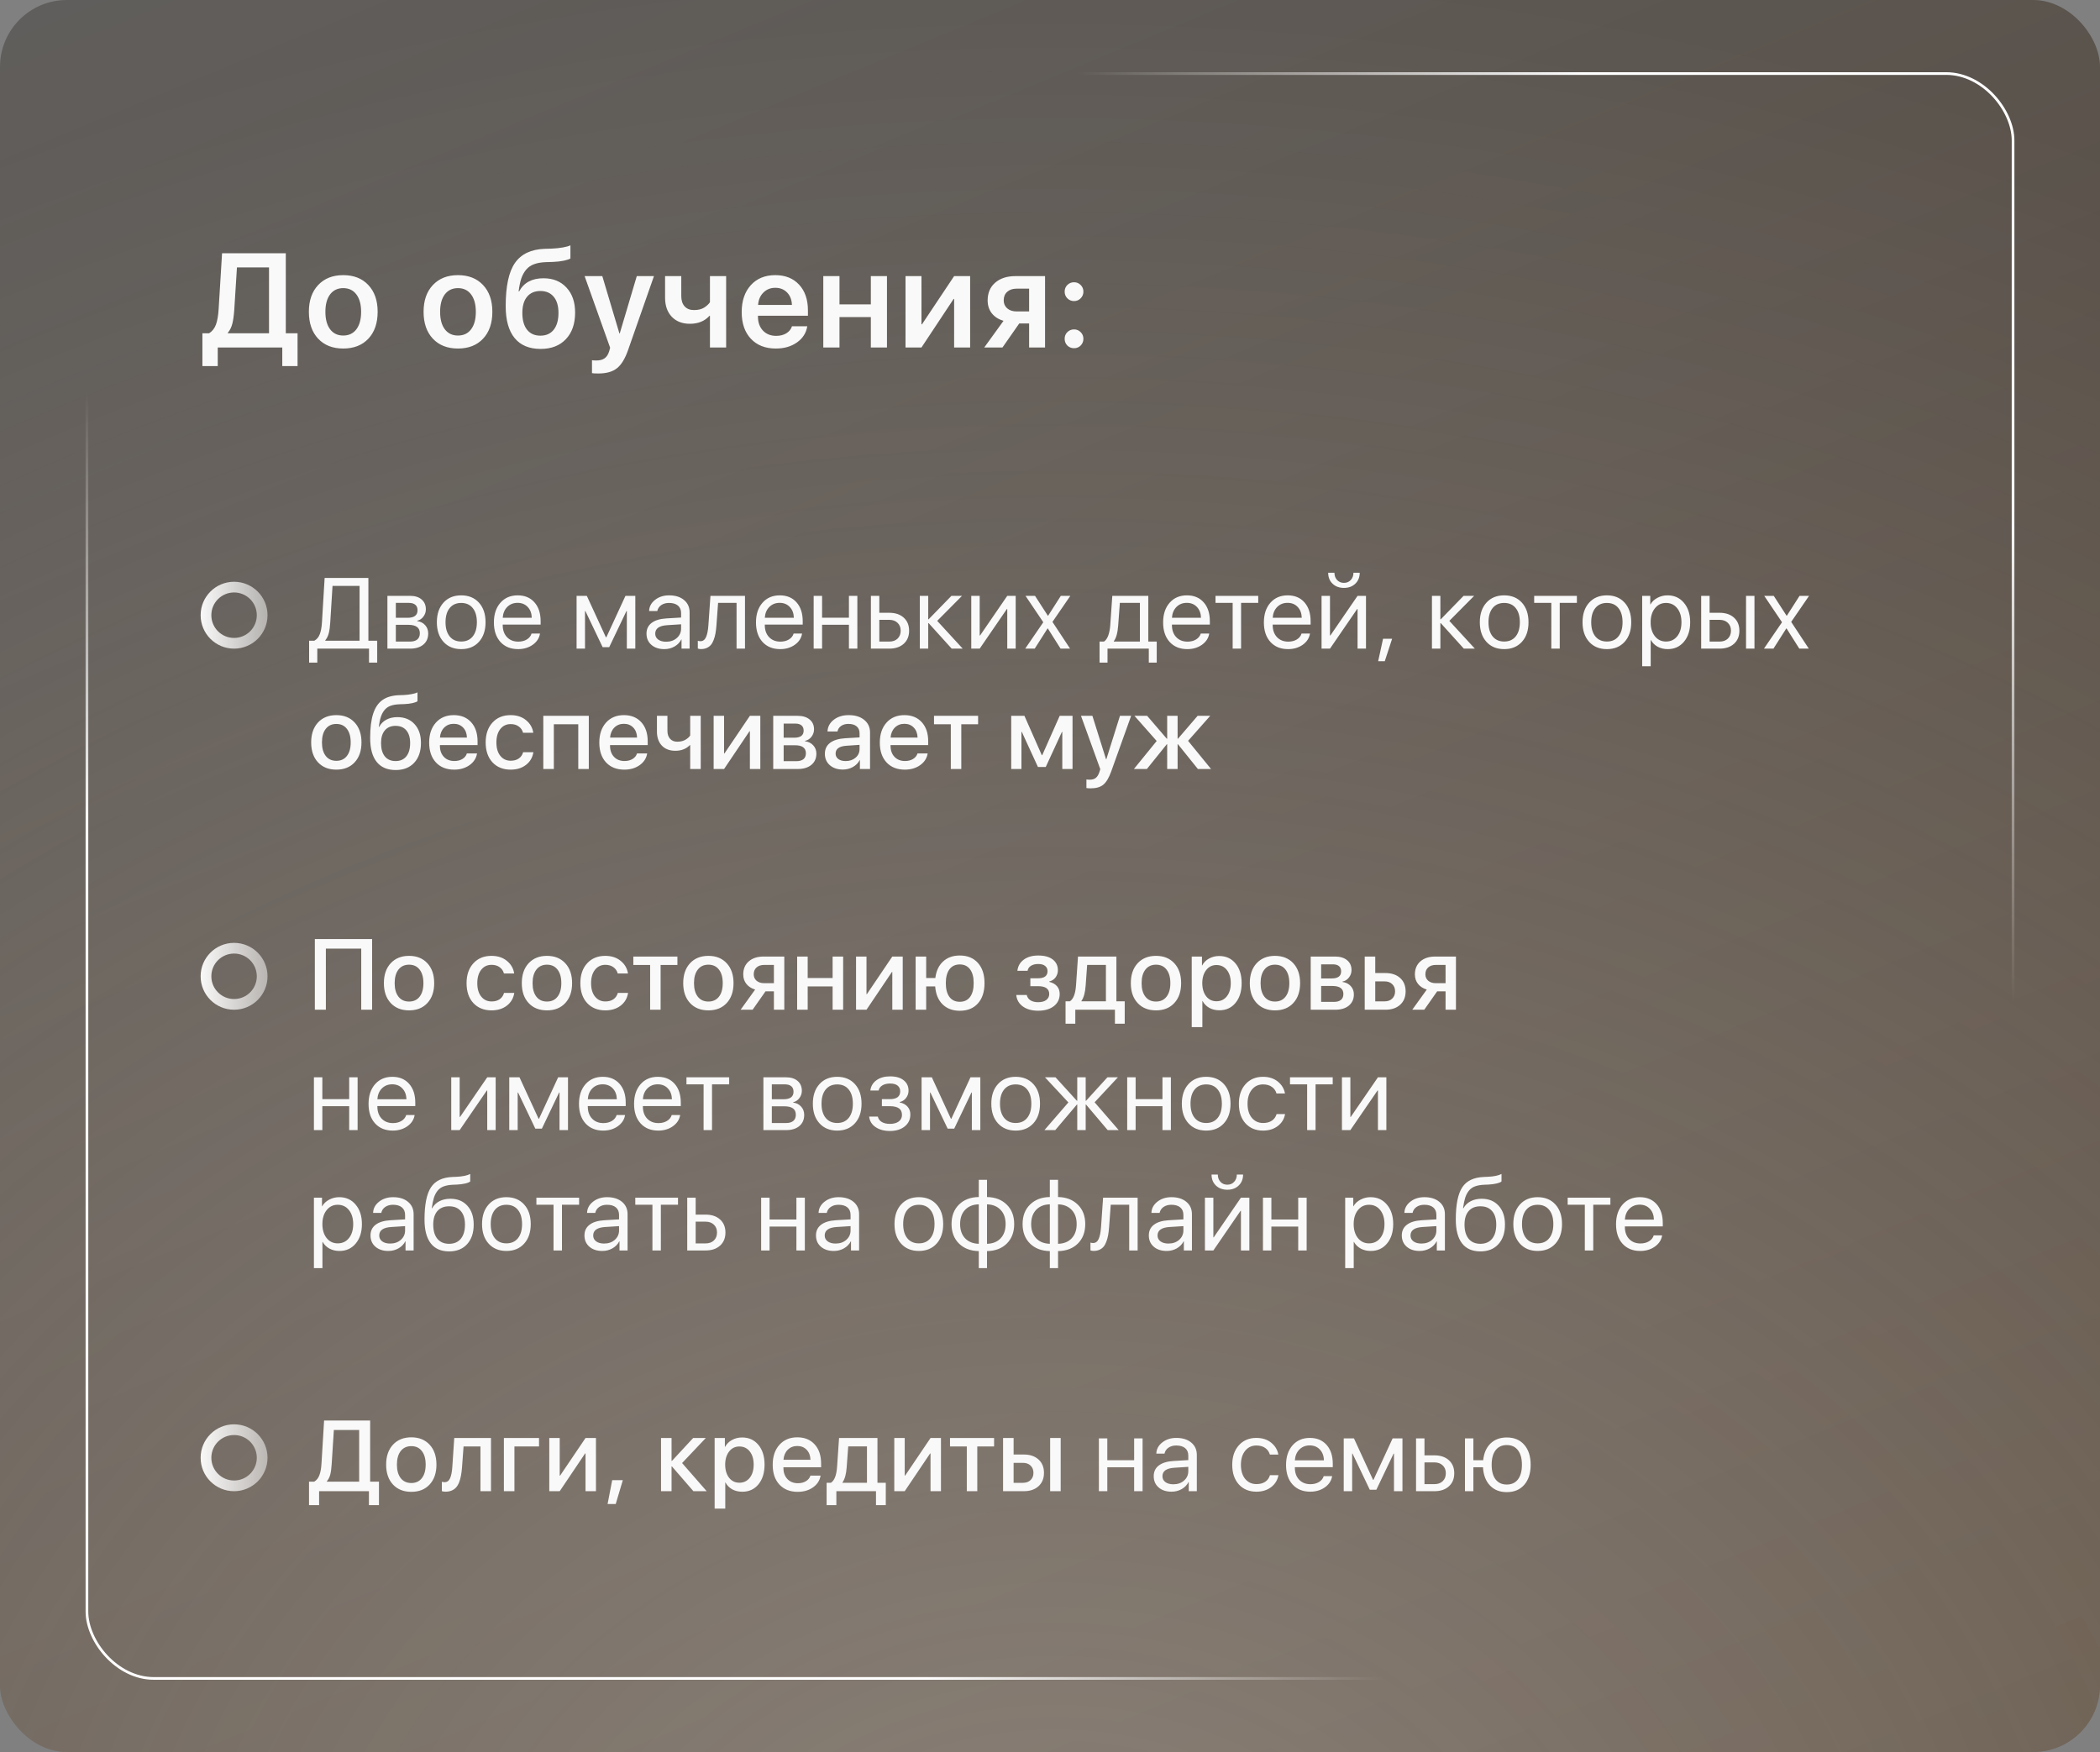<?xml version="1.0" encoding="UTF-8"?> <svg xmlns="http://www.w3.org/2000/svg" width="314" height="262" viewBox="0 0 314 262" fill="none"><rect x="0" y="0" width="314" height="262" fill="#808080" stroke="none"/> <rect width="314" height="262" rx="10" fill="url(#paint0_linear_247_9)"></rect> <rect width="314" height="262" rx="10" fill="url(#paint1_radial_247_9)" fill-opacity="0.34"></rect> <rect x="13" y="11" width="288" height="240" rx="10" stroke="url(#paint2_linear_247_9)" stroke-width="0.4" stroke-miterlimit="1.035"></rect> <path d="M35.029 46.32C34.971 47.186 34.873 47.886 34.736 48.42C34.6 48.947 34.378 49.393 34.072 49.758V49.836H40.225V39.992H35.43L35.029 46.32ZM32.559 51.965V54.748H30.264V49.836H31.27C31.745 49.536 32.087 49.1 32.295 48.527C32.503 47.948 32.637 47.16 32.695 46.164L33.203 37.873H42.734V49.836H44.492V54.748H42.207V51.965H32.559ZM51.32 52.121C49.745 52.121 48.495 51.63 47.57 50.647C46.646 49.663 46.184 48.322 46.184 46.623C46.184 44.943 46.646 43.612 47.57 42.629C48.501 41.639 49.751 41.145 51.32 41.145C52.896 41.145 54.146 41.636 55.07 42.619C56.001 43.602 56.467 44.937 56.467 46.623C56.467 48.322 56.005 49.663 55.08 50.647C54.156 51.63 52.902 52.121 51.32 52.121ZM51.32 50.178C52.16 50.178 52.815 49.868 53.283 49.25C53.758 48.625 53.996 47.753 53.996 46.633C53.996 45.52 53.758 44.65 53.283 44.025C52.815 43.4 52.16 43.088 51.32 43.088C50.487 43.088 49.833 43.4 49.357 44.025C48.889 44.65 48.654 45.52 48.654 46.633C48.654 47.746 48.889 48.615 49.357 49.24C49.833 49.865 50.487 50.178 51.32 50.178ZM68.473 52.121C66.897 52.121 65.647 51.63 64.723 50.647C63.798 49.663 63.336 48.322 63.336 46.623C63.336 44.943 63.798 43.612 64.723 42.629C65.654 41.639 66.904 41.145 68.473 41.145C70.048 41.145 71.298 41.636 72.223 42.619C73.154 43.602 73.619 44.937 73.619 46.623C73.619 48.322 73.157 49.663 72.232 50.647C71.308 51.63 70.055 52.121 68.473 52.121ZM68.473 50.178C69.312 50.178 69.967 49.868 70.436 49.25C70.911 48.625 71.148 47.753 71.148 46.633C71.148 45.52 70.911 44.65 70.436 44.025C69.967 43.4 69.312 43.088 68.473 43.088C67.639 43.088 66.985 43.4 66.51 44.025C66.041 44.65 65.807 45.52 65.807 46.633C65.807 47.746 66.041 48.615 66.51 49.24C66.985 49.865 67.639 50.178 68.473 50.178ZM80.838 52.18C79.139 52.18 77.843 51.639 76.951 50.559C76.059 49.471 75.613 47.88 75.613 45.783C75.613 42.801 76.076 40.647 77 39.318C77.931 37.984 79.412 37.281 81.443 37.209L82.488 37.18C83.081 37.154 83.641 37.095 84.168 37.004C84.702 36.906 85.076 36.799 85.291 36.682V38.645C85.161 38.755 84.845 38.866 84.344 38.977C83.842 39.081 83.273 39.146 82.635 39.172L81.619 39.201C80.929 39.227 80.346 39.328 79.871 39.504C79.396 39.673 78.999 39.943 78.68 40.315C78.367 40.685 78.123 41.128 77.947 41.643C77.778 42.157 77.644 42.801 77.547 43.576H77.625C78.328 42.268 79.539 41.613 81.258 41.613C82.703 41.613 83.852 42.079 84.705 43.01C85.564 43.934 85.994 45.178 85.994 46.74C85.994 48.426 85.532 49.755 84.607 50.725C83.689 51.695 82.433 52.18 80.838 52.18ZM80.799 50.197C81.658 50.197 82.322 49.901 82.791 49.309C83.266 48.716 83.504 47.876 83.504 46.789C83.504 45.747 83.266 44.943 82.791 44.377C82.316 43.804 81.652 43.518 80.799 43.518C79.946 43.518 79.282 43.804 78.807 44.377C78.338 44.95 78.103 45.754 78.103 46.789C78.103 47.876 78.338 48.716 78.807 49.309C79.282 49.901 79.946 50.197 80.799 50.197ZM89.473 55.852C88.997 55.852 88.678 55.835 88.516 55.803V53.869C88.639 53.895 88.861 53.908 89.18 53.908C89.701 53.908 90.111 53.797 90.41 53.576C90.716 53.361 90.944 53.003 91.094 52.502L91.231 52.004L87.412 41.291H90.059L92.617 49.865H92.666L95.215 41.291H97.783L93.916 52.336C93.46 53.645 92.904 54.556 92.246 55.07C91.595 55.591 90.671 55.852 89.473 55.852ZM108.576 51.965H106.154V47.238H106.076C105.36 48.026 104.387 48.42 103.156 48.42C102.017 48.42 101.112 48.068 100.441 47.365C99.777 46.656 99.445 45.712 99.445 44.533V41.291H101.867V44.279C101.867 44.93 102.033 45.441 102.365 45.812C102.704 46.184 103.169 46.369 103.762 46.369C104.38 46.369 104.885 46.249 105.275 46.008C105.666 45.76 105.959 45.49 106.154 45.197V41.291H108.576V51.965ZM115.922 43.039C115.212 43.039 114.62 43.277 114.145 43.752C113.669 44.221 113.406 44.836 113.354 45.598H118.412C118.386 44.829 118.145 44.211 117.689 43.742C117.234 43.273 116.645 43.039 115.922 43.039ZM118.422 48.791H120.707C120.551 49.781 120.04 50.585 119.174 51.203C118.308 51.815 117.253 52.121 116.01 52.121C114.434 52.121 113.188 51.633 112.27 50.656C111.358 49.68 110.902 48.352 110.902 46.672C110.902 44.992 111.355 43.651 112.26 42.648C113.171 41.646 114.392 41.145 115.922 41.145C117.419 41.145 118.607 41.62 119.486 42.57C120.365 43.521 120.805 44.803 120.805 46.418V47.219H113.334V47.365C113.334 48.225 113.585 48.918 114.086 49.445C114.587 49.966 115.245 50.227 116.059 50.227C116.645 50.227 117.149 50.1 117.572 49.846C117.995 49.585 118.279 49.234 118.422 48.791ZM130.211 51.965V47.414H125.523V51.965H123.102V41.291H125.523V45.52H130.211V41.291H132.623V51.965H130.211ZM137.781 51.965H135.398V41.291H137.781V48.498H137.859L142.664 41.291H145.057V51.965H142.664V44.709H142.586L137.781 51.965ZM152.012 46.574H153.877V43.166H152.012C151.419 43.166 150.947 43.325 150.596 43.645C150.251 43.957 150.078 44.38 150.078 44.914C150.078 45.409 150.254 45.809 150.605 46.115C150.964 46.421 151.432 46.574 152.012 46.574ZM153.877 51.965V48.371H152.402L149.893 51.965H147.168L150.049 47.98C149.307 47.759 148.724 47.385 148.301 46.857C147.884 46.324 147.676 45.682 147.676 44.934C147.676 43.814 148.05 42.928 148.799 42.277C149.554 41.62 150.566 41.291 151.836 41.291H156.26V51.965H153.877ZM160.598 52.072C160.201 52.072 159.865 51.939 159.592 51.672C159.325 51.398 159.191 51.063 159.191 50.666C159.191 50.269 159.325 49.937 159.592 49.67C159.865 49.397 160.201 49.26 160.598 49.26C160.988 49.26 161.317 49.397 161.584 49.67C161.857 49.937 161.994 50.269 161.994 50.666C161.994 51.063 161.857 51.398 161.584 51.672C161.317 51.939 160.988 52.072 160.598 52.072ZM160.598 45.022C160.201 45.022 159.865 44.885 159.592 44.611C159.325 44.338 159.191 44.006 159.191 43.615C159.191 43.218 159.325 42.886 159.592 42.619C159.865 42.346 160.201 42.209 160.598 42.209C160.988 42.209 161.317 42.346 161.584 42.619C161.857 42.886 161.994 43.218 161.994 43.615C161.994 44.006 161.857 44.338 161.584 44.611C161.317 44.885 160.988 45.022 160.598 45.022Z" fill="#F9F9F9"></path> <path d="M49.377 93.111C49.337 93.765 49.264 94.295 49.157 94.7C49.054 95.106 48.881 95.457 48.637 95.755V95.814H53.764V87.618H49.721L49.377 93.111ZM47.443 97V99.087H46.22V95.814H47.003C47.37 95.618 47.638 95.298 47.809 94.854C47.985 94.405 48.095 93.814 48.139 93.082L48.541 86.431H55.082V95.814H56.4V99.087H55.177V97H47.443ZM61.15 90.159H59.187V92.386H60.945C61.936 92.386 62.432 92.01 62.432 91.258C62.432 90.901 62.322 90.63 62.102 90.445C61.882 90.254 61.565 90.159 61.15 90.159ZM61.055 93.44H59.187V95.945H61.297C61.775 95.945 62.141 95.84 62.395 95.63C62.649 95.415 62.776 95.108 62.776 94.707C62.776 94.278 62.634 93.96 62.351 93.755C62.068 93.545 61.636 93.44 61.055 93.44ZM57.927 97V89.105H61.311C62.044 89.105 62.62 89.285 63.04 89.647C63.465 90.008 63.677 90.501 63.677 91.126C63.677 91.526 63.552 91.89 63.303 92.217C63.054 92.544 62.749 92.747 62.388 92.825V92.884C62.881 92.952 63.276 93.155 63.574 93.492C63.877 93.829 64.028 94.241 64.028 94.73C64.028 95.428 63.787 95.982 63.303 96.392C62.82 96.797 62.161 97 61.326 97H57.927ZM71.612 95.982C70.953 96.71 70.07 97.073 68.961 97.073C67.853 97.073 66.969 96.71 66.31 95.982C65.651 95.254 65.321 94.278 65.321 93.052C65.321 91.827 65.651 90.85 66.31 90.123C66.969 89.395 67.853 89.031 68.961 89.031C70.07 89.031 70.953 89.395 71.612 90.123C72.272 90.85 72.601 91.827 72.601 93.052C72.601 94.278 72.272 95.254 71.612 95.982ZM68.961 95.938C69.698 95.938 70.272 95.684 70.682 95.176C71.097 94.664 71.305 93.956 71.305 93.052C71.305 92.144 71.097 91.436 70.682 90.928C70.272 90.42 69.698 90.166 68.961 90.166C68.224 90.166 67.648 90.423 67.233 90.936C66.823 91.443 66.617 92.149 66.617 93.052C66.617 93.956 66.825 94.664 67.24 95.176C67.655 95.684 68.229 95.938 68.961 95.938ZM77.388 90.152C76.767 90.152 76.252 90.357 75.842 90.767C75.437 91.177 75.212 91.717 75.168 92.386H79.511C79.497 91.717 79.294 91.177 78.904 90.767C78.518 90.357 78.013 90.152 77.388 90.152ZM79.482 94.744H80.742C80.635 95.423 80.273 95.982 79.658 96.421C79.043 96.856 78.313 97.073 77.468 97.073C76.36 97.073 75.478 96.714 74.824 95.997C74.175 95.279 73.85 94.307 73.85 93.082C73.85 91.856 74.175 90.874 74.824 90.137C75.473 89.4 76.335 89.031 77.409 89.031C78.464 89.031 79.299 89.38 79.914 90.079C80.53 90.772 80.837 91.714 80.837 92.906V93.404H75.168V93.477C75.168 94.229 75.381 94.83 75.805 95.279C76.23 95.728 76.794 95.953 77.497 95.953C77.99 95.953 78.415 95.845 78.772 95.63C79.133 95.411 79.37 95.115 79.482 94.744ZM87.473 97H86.213V89.105H87.744L90.6 95.308H90.659L93.522 89.105H94.995V97H93.728V91.382H93.669L91.091 96.78H90.109L87.531 91.382H87.473V97ZM99.605 95.967C100.25 95.967 100.782 95.782 101.202 95.411C101.627 95.035 101.839 94.564 101.839 93.997V93.36L99.773 93.492C98.572 93.565 97.972 93.987 97.972 94.759C97.972 95.125 98.118 95.418 98.411 95.638C98.709 95.857 99.107 95.967 99.605 95.967ZM99.334 97.073C98.533 97.073 97.889 96.861 97.4 96.436C96.912 96.011 96.668 95.45 96.668 94.751C96.668 94.073 96.922 93.54 97.43 93.155C97.938 92.764 98.67 92.54 99.627 92.481L101.839 92.349V91.69C101.839 91.202 101.683 90.826 101.37 90.562C101.058 90.298 100.611 90.166 100.03 90.166C99.571 90.166 99.183 90.276 98.865 90.496C98.553 90.716 98.358 91.011 98.279 91.382H97.056C97.076 90.718 97.371 90.162 97.942 89.712C98.514 89.258 99.215 89.031 100.045 89.031C100.977 89.031 101.722 89.263 102.278 89.727C102.835 90.186 103.113 90.804 103.113 91.58V97H101.905V95.63H101.876C101.651 96.07 101.309 96.421 100.85 96.685C100.391 96.944 99.886 97.073 99.334 97.073ZM107.123 93.536C107.089 93.99 107.04 94.39 106.977 94.737C106.913 95.084 106.823 95.408 106.706 95.711C106.593 96.014 106.452 96.263 106.281 96.458C106.115 96.648 105.907 96.797 105.658 96.905C105.409 97.012 105.124 97.066 104.801 97.066C104.621 97.066 104.467 97.039 104.34 96.985V95.828C104.457 95.867 104.589 95.887 104.736 95.887C105.107 95.887 105.383 95.686 105.563 95.286C105.749 94.881 105.868 94.288 105.922 93.506L106.23 89.105H111.393V97H110.133V90.159H107.372L107.123 93.536ZM116.575 90.152C115.955 90.152 115.44 90.357 115.03 90.767C114.624 91.177 114.4 91.717 114.356 92.386H118.699C118.684 91.717 118.482 91.177 118.091 90.767C117.705 90.357 117.2 90.152 116.575 90.152ZM118.67 94.744H119.929C119.822 95.423 119.461 95.982 118.846 96.421C118.23 96.856 117.5 97.073 116.656 97.073C115.547 97.073 114.666 96.714 114.012 95.997C113.362 95.279 113.037 94.307 113.037 93.082C113.037 91.856 113.362 90.874 114.012 90.137C114.661 89.4 115.523 89.031 116.597 89.031C117.652 89.031 118.487 89.38 119.102 90.079C119.717 90.772 120.025 91.714 120.025 92.906V93.404H114.356V93.477C114.356 94.229 114.568 94.83 114.993 95.279C115.418 95.728 115.982 95.953 116.685 95.953C117.178 95.953 117.603 95.845 117.959 95.63C118.321 95.411 118.557 95.115 118.67 94.744ZM126.935 97V93.426H122.921V97H121.662V89.105H122.921V92.371H126.935V89.105H128.195V97H126.935ZM132.966 92.693H131.479V95.945H132.966C133.484 95.945 133.896 95.799 134.204 95.506C134.517 95.208 134.673 94.812 134.673 94.319C134.673 93.826 134.517 93.433 134.204 93.14C133.896 92.842 133.484 92.693 132.966 92.693ZM130.22 97V89.105H131.479V91.639H132.966C133.87 91.639 134.59 91.88 135.127 92.364C135.664 92.847 135.933 93.499 135.933 94.319C135.933 95.14 135.664 95.791 135.127 96.275C134.59 96.758 133.87 97 132.966 97H130.22ZM140.133 92.847L143.949 97H142.301L138.851 93.184H138.793V97H137.533V89.105H138.793V92.613H138.851L142.264 89.105H143.846L140.133 92.847ZM146.487 97H145.227V89.105H146.487V95.03H146.545L150.61 89.105H151.87V97H150.61V91.075H150.551L146.487 97ZM156.671 93.975H156.641L154.715 97H153.294L155.997 93.052L153.338 89.105H154.759L156.685 92.085H156.715L158.619 89.105H160.04L157.367 93.001L160.003 97H158.582L156.671 93.975ZM170.44 95.945V90.159H167.444L167.195 93.536C167.112 94.644 166.895 95.428 166.543 95.887V95.945H170.44ZM165.599 99.087H164.412V95.945H165.071C165.345 95.765 165.56 95.457 165.716 95.022C165.872 94.583 165.97 94.078 166.009 93.506L166.316 89.105H171.7V95.945H172.959V99.087H171.773V97H165.599V99.087ZM177.453 90.152C176.833 90.152 176.317 90.357 175.907 90.767C175.502 91.177 175.277 91.717 175.233 92.386H179.577C179.562 91.717 179.359 91.177 178.969 90.767C178.583 90.357 178.078 90.152 177.453 90.152ZM179.547 94.744H180.807C180.7 95.423 180.338 95.982 179.723 96.421C179.108 96.856 178.378 97.073 177.533 97.073C176.425 97.073 175.544 96.714 174.889 95.997C174.24 95.279 173.915 94.307 173.915 93.082C173.915 91.856 174.24 90.874 174.889 90.137C175.539 89.4 176.4 89.031 177.475 89.031C178.529 89.031 179.364 89.38 179.98 90.079C180.595 90.772 180.902 91.714 180.902 92.906V93.404H175.233V93.477C175.233 94.229 175.446 94.83 175.871 95.279C176.296 95.728 176.859 95.953 177.563 95.953C178.056 95.953 178.481 95.845 178.837 95.63C179.198 95.411 179.435 95.115 179.547 94.744ZM188.135 89.105V90.159H185.571V97H184.312V90.159H181.748V89.105H188.135ZM192.518 90.152C191.898 90.152 191.383 90.357 190.973 90.767C190.568 91.177 190.343 91.717 190.299 92.386H194.642C194.628 91.717 194.425 91.177 194.034 90.767C193.649 90.357 193.143 90.152 192.518 90.152ZM194.613 94.744H195.873C195.765 95.423 195.404 95.982 194.789 96.421C194.174 96.856 193.444 97.073 192.599 97.073C191.491 97.073 190.609 96.714 189.955 95.997C189.305 95.279 188.981 94.307 188.981 93.082C188.981 91.856 189.305 90.874 189.955 90.137C190.604 89.4 191.466 89.031 192.54 89.031C193.595 89.031 194.43 89.38 195.045 90.079C195.66 90.772 195.968 91.714 195.968 92.906V93.404H190.299V93.477C190.299 94.229 190.512 94.83 190.936 95.279C191.361 95.728 191.925 95.953 192.628 95.953C193.121 95.953 193.546 95.845 193.903 95.63C194.264 95.411 194.501 95.115 194.613 94.744ZM198.865 97H197.605V89.105H198.865V95.03H198.923L202.988 89.105H204.248V97H202.988V91.075H202.93L198.865 97ZM198.594 85.647H199.531C199.531 86.082 199.661 86.443 199.919 86.731C200.183 87.019 200.527 87.164 200.952 87.164C201.377 87.164 201.719 87.019 201.977 86.731C202.241 86.443 202.373 86.082 202.373 85.647H203.31C203.31 86.321 203.091 86.868 202.651 87.288C202.217 87.708 201.65 87.918 200.952 87.918C200.254 87.918 199.685 87.708 199.246 87.288C198.811 86.868 198.594 86.321 198.594 85.647ZM207.057 98.882H206.068L206.8 95.52H208.155L207.057 98.882ZM216.71 92.847L220.526 97H218.878L215.428 93.184H215.369V97H214.11V89.105H215.369V92.613H215.428L218.841 89.105H220.423L216.71 92.847ZM227.56 95.982C226.901 96.71 226.017 97.073 224.909 97.073C223.801 97.073 222.917 96.71 222.258 95.982C221.598 95.254 221.269 94.278 221.269 93.052C221.269 91.827 221.598 90.85 222.258 90.123C222.917 89.395 223.801 89.031 224.909 89.031C226.017 89.031 226.901 89.395 227.56 90.123C228.22 90.85 228.549 91.827 228.549 93.052C228.549 94.278 228.22 95.254 227.56 95.982ZM224.909 95.938C225.646 95.938 226.22 95.684 226.63 95.176C227.045 94.664 227.253 93.956 227.253 93.052C227.253 92.144 227.045 91.436 226.63 90.928C226.22 90.42 225.646 90.166 224.909 90.166C224.172 90.166 223.596 90.423 223.18 90.936C222.77 91.443 222.565 92.149 222.565 93.052C222.565 93.956 222.773 94.664 223.188 95.176C223.603 95.684 224.177 95.938 224.909 95.938ZM235.782 89.105V90.159H233.218V97H231.958V90.159H229.395V89.105H235.782ZM242.919 95.982C242.26 96.71 241.376 97.073 240.268 97.073C239.159 97.073 238.275 96.71 237.616 95.982C236.957 95.254 236.627 94.278 236.627 93.052C236.627 91.827 236.957 90.85 237.616 90.123C238.275 89.395 239.159 89.031 240.268 89.031C241.376 89.031 242.26 89.395 242.919 90.123C243.578 90.85 243.908 91.827 243.908 93.052C243.908 94.278 243.578 95.254 242.919 95.982ZM240.268 95.938C241.005 95.938 241.579 95.684 241.989 95.176C242.404 94.664 242.611 93.956 242.611 93.052C242.611 92.144 242.404 91.436 241.989 90.928C241.579 90.42 241.005 90.166 240.268 90.166C239.53 90.166 238.954 90.423 238.539 90.936C238.129 91.443 237.924 92.149 237.924 93.052C237.924 93.956 238.131 94.664 238.546 95.176C238.961 95.684 239.535 95.938 240.268 95.938ZM249.338 89.031C250.349 89.031 251.165 89.402 251.785 90.144C252.41 90.882 252.722 91.851 252.722 93.052C252.722 94.253 252.412 95.225 251.792 95.967C251.172 96.705 250.364 97.073 249.368 97.073C248.811 97.073 248.313 96.956 247.874 96.722C247.439 96.487 247.097 96.153 246.848 95.718H246.819V99.637H245.545V89.105H246.753V90.386H246.782C247.012 89.976 247.358 89.649 247.822 89.405C248.286 89.156 248.792 89.031 249.338 89.031ZM249.104 95.938C249.802 95.938 250.361 95.677 250.781 95.154C251.206 94.627 251.419 93.926 251.419 93.052C251.419 92.183 251.206 91.485 250.781 90.957C250.361 90.43 249.802 90.166 249.104 90.166C248.425 90.166 247.874 90.433 247.449 90.965C247.024 91.497 246.812 92.193 246.812 93.052C246.812 93.912 247.022 94.607 247.441 95.14C247.866 95.672 248.421 95.938 249.104 95.938ZM261.075 97V89.105H262.335V97H261.075ZM257.113 92.693H255.626V95.945H257.113C257.631 95.945 258.043 95.799 258.351 95.506C258.663 95.208 258.82 94.812 258.82 94.319C258.82 93.826 258.663 93.433 258.351 93.14C258.043 92.842 257.631 92.693 257.113 92.693ZM254.366 97V89.105H255.626V91.639H257.113C258.016 91.639 258.737 91.88 259.274 92.364C259.811 92.847 260.079 93.499 260.079 94.319C260.079 95.14 259.811 95.791 259.274 96.275C258.737 96.758 258.016 97 257.113 97H254.366ZM267.129 93.975H267.099L265.173 97H263.752L266.455 93.052L263.796 89.105H265.217L267.143 92.085H267.173L269.077 89.105H270.498L267.825 93.001L270.461 97H269.04L267.129 93.975ZM53.031 113.997C52.357 114.729 51.444 115.095 50.292 115.095C49.14 115.095 48.224 114.729 47.545 113.997C46.867 113.264 46.527 112.273 46.527 111.023C46.527 109.778 46.867 108.787 47.545 108.049C48.229 107.312 49.145 106.943 50.292 106.943C51.44 106.943 52.352 107.312 53.031 108.049C53.71 108.782 54.049 109.773 54.049 111.023C54.049 112.273 53.71 113.264 53.031 113.997ZM48.71 113.052C49.091 113.535 49.618 113.777 50.292 113.777C50.966 113.777 51.491 113.535 51.867 113.052C52.248 112.568 52.438 111.892 52.438 111.023C52.438 110.154 52.248 109.478 51.867 108.994C51.491 108.506 50.966 108.262 50.292 108.262C49.618 108.262 49.091 108.506 48.71 108.994C48.329 109.482 48.139 110.159 48.139 111.023C48.139 111.887 48.329 112.563 48.71 113.052ZM59.165 115.154C57.92 115.154 56.973 114.749 56.323 113.938C55.674 113.127 55.349 111.936 55.349 110.364C55.349 108.865 55.498 107.656 55.796 106.738C56.094 105.815 56.555 105.132 57.18 104.688C57.805 104.243 58.63 104.001 59.656 103.962L60.344 103.94C60.764 103.921 61.167 103.875 61.553 103.801C61.944 103.728 62.234 103.643 62.424 103.545V104.863C62.312 104.961 62.068 105.054 61.692 105.142C61.316 105.225 60.896 105.276 60.432 105.295L59.751 105.317C59.214 105.337 58.765 105.413 58.403 105.544C58.042 105.676 57.742 105.886 57.502 106.174C57.268 106.458 57.085 106.797 56.953 107.192C56.821 107.588 56.716 108.088 56.638 108.694H56.697C56.951 108.225 57.312 107.866 57.781 107.617C58.25 107.368 58.797 107.244 59.422 107.244C60.496 107.244 61.35 107.593 61.985 108.291C62.625 108.984 62.944 109.922 62.944 111.104C62.944 112.354 62.605 113.342 61.926 114.07C61.252 114.792 60.332 115.154 59.165 115.154ZM59.151 113.813C59.839 113.813 60.374 113.579 60.755 113.11C61.135 112.642 61.326 111.978 61.326 111.118C61.326 110.303 61.135 109.67 60.755 109.221C60.374 108.772 59.839 108.547 59.151 108.547C58.462 108.547 57.927 108.772 57.547 109.221C57.166 109.67 56.975 110.303 56.975 111.118C56.975 111.978 57.163 112.642 57.539 113.11C57.92 113.579 58.457 113.813 59.151 113.813ZM67.841 108.24C67.269 108.24 66.793 108.43 66.412 108.811C66.036 109.192 65.826 109.688 65.782 110.298H69.818C69.799 109.678 69.608 109.18 69.247 108.804C68.885 108.428 68.417 108.24 67.841 108.24ZM69.811 112.671H71.327C71.215 113.384 70.841 113.967 70.206 114.421C69.572 114.871 68.807 115.095 67.914 115.095C66.761 115.095 65.848 114.734 65.174 114.011C64.506 113.284 64.171 112.297 64.171 111.052C64.171 109.807 64.506 108.811 65.174 108.064C65.844 107.317 66.735 106.943 67.848 106.943C68.942 106.943 69.808 107.297 70.448 108.005C71.088 108.708 71.407 109.663 71.407 110.869V111.426H65.775V111.521C65.775 112.209 65.973 112.764 66.368 113.184C66.764 113.599 67.289 113.806 67.943 113.806C68.407 113.806 68.807 113.704 69.144 113.499C69.481 113.293 69.703 113.018 69.811 112.671ZM79.739 109.58H78.208C78.105 109.189 77.893 108.877 77.571 108.643C77.248 108.403 76.843 108.284 76.355 108.284C75.71 108.284 75.193 108.533 74.802 109.031C74.416 109.529 74.223 110.193 74.223 111.023C74.223 111.873 74.419 112.542 74.809 113.03C75.2 113.518 75.718 113.762 76.362 113.762C76.846 113.762 77.246 113.652 77.563 113.433C77.885 113.213 78.105 112.898 78.222 112.488H79.753C79.631 113.274 79.263 113.906 78.647 114.385C78.037 114.858 77.273 115.095 76.355 115.095C75.222 115.095 74.316 114.731 73.638 114.004C72.959 113.271 72.619 112.278 72.619 111.023C72.619 109.788 72.959 108.799 73.638 108.057C74.316 107.314 75.217 106.943 76.34 106.943C77.278 106.943 78.049 107.195 78.655 107.698C79.265 108.196 79.626 108.823 79.739 109.58ZM86.466 115V108.306H82.811V115H81.236V107.046H88.04V115H86.466ZM93.281 108.24C92.71 108.24 92.233 108.43 91.853 108.811C91.477 109.192 91.267 109.688 91.223 110.298H95.258C95.239 109.678 95.048 109.18 94.687 108.804C94.326 108.428 93.857 108.24 93.281 108.24ZM95.251 112.671H96.767C96.655 113.384 96.281 113.967 95.647 114.421C95.012 114.871 94.248 115.095 93.354 115.095C92.202 115.095 91.289 114.734 90.615 114.011C89.946 113.284 89.611 112.297 89.611 111.052C89.611 109.807 89.946 108.811 90.615 108.064C91.284 107.317 92.175 106.943 93.288 106.943C94.382 106.943 95.249 107.297 95.888 108.005C96.528 108.708 96.848 109.663 96.848 110.869V111.426H91.215V111.521C91.215 112.209 91.413 112.764 91.809 113.184C92.204 113.599 92.729 113.806 93.383 113.806C93.847 113.806 94.248 113.704 94.585 113.499C94.921 113.293 95.144 113.018 95.251 112.671ZM104.776 115H103.201V111.433H103.143C102.591 111.995 101.871 112.275 100.982 112.275C100.128 112.275 99.454 112.017 98.96 111.499C98.472 110.977 98.228 110.276 98.228 109.397V107.046H99.796V109.287C99.796 109.79 99.927 110.188 100.191 110.481C100.455 110.774 100.818 110.92 101.282 110.92C101.551 110.92 101.8 110.886 102.029 110.818C102.264 110.75 102.457 110.662 102.608 110.554C102.764 110.447 102.886 110.349 102.974 110.261C103.067 110.168 103.143 110.076 103.201 109.983V107.046H104.776V115ZM108.266 115H106.706V107.046H108.266V112.671H108.324L112.126 107.046H113.686V115H112.126V109.353H112.067L108.266 115ZM118.933 108.21H117.176V110.32H118.765C119.698 110.32 120.164 109.966 120.164 109.258C120.164 108.921 120.059 108.662 119.849 108.481C119.639 108.301 119.334 108.21 118.933 108.21ZM118.875 111.448H117.176V113.828H119.073C119.536 113.828 119.89 113.728 120.135 113.528C120.379 113.328 120.501 113.035 120.501 112.649C120.501 111.848 119.959 111.448 118.875 111.448ZM115.616 115V107.046H119.241C120.008 107.046 120.611 107.227 121.05 107.588C121.494 107.949 121.717 108.442 121.717 109.067C121.717 109.482 121.587 109.856 121.328 110.188C121.07 110.515 120.75 110.715 120.369 110.789V110.847C120.877 110.916 121.287 111.121 121.599 111.462C121.912 111.799 122.068 112.214 122.068 112.708C122.068 113.411 121.817 113.97 121.314 114.385C120.816 114.795 120.137 115 119.278 115H115.616ZM126.452 113.813C127.042 113.813 127.536 113.645 127.931 113.308C128.327 112.966 128.524 112.534 128.524 112.012V111.389L126.591 111.521C125.492 111.589 124.943 111.98 124.943 112.693C124.943 113.035 125.079 113.308 125.353 113.513C125.626 113.713 125.993 113.813 126.452 113.813ZM126.027 115.081C125.231 115.081 124.584 114.866 124.086 114.436C123.588 114.001 123.339 113.43 123.339 112.722C123.339 112.029 123.598 111.484 124.115 111.089C124.638 110.693 125.392 110.464 126.378 110.4L128.524 110.276V109.661C128.524 109.207 128.378 108.86 128.085 108.621C127.797 108.376 127.387 108.254 126.854 108.254C126.425 108.254 126.061 108.357 125.763 108.562C125.47 108.767 125.289 109.043 125.221 109.39H123.734C123.759 108.687 124.069 108.103 124.664 107.639C125.26 107.175 126.005 106.943 126.898 106.943C127.87 106.943 128.644 107.18 129.22 107.654C129.801 108.127 130.092 108.757 130.092 109.543V115H128.576V113.674H128.539C128.319 114.104 127.982 114.446 127.528 114.7C127.074 114.954 126.574 115.081 126.027 115.081ZM135.222 108.24C134.651 108.24 134.175 108.43 133.794 108.811C133.418 109.192 133.208 109.688 133.164 110.298H137.2C137.18 109.678 136.99 109.18 136.628 108.804C136.267 108.428 135.798 108.24 135.222 108.24ZM137.192 112.671H138.708C138.596 113.384 138.223 113.967 137.588 114.421C136.953 114.871 136.189 115.095 135.295 115.095C134.143 115.095 133.23 114.734 132.556 114.011C131.887 113.284 131.553 112.297 131.553 111.052C131.553 109.807 131.887 108.811 132.556 108.064C133.225 107.317 134.116 106.943 135.229 106.943C136.323 106.943 137.19 107.297 137.83 108.005C138.469 108.708 138.789 109.663 138.789 110.869V111.426H133.157V111.521C133.157 112.209 133.354 112.764 133.75 113.184C134.146 113.599 134.67 113.806 135.325 113.806C135.789 113.806 136.189 113.704 136.526 113.499C136.863 113.293 137.085 113.018 137.192 112.671ZM146.249 107.046V108.306H143.736V115H142.169V108.306H139.657V107.046H146.249ZM152.73 115H151.2V107.046H153.177L155.777 112.935H155.836L158.45 107.046H160.369V115H158.839V109.456H158.78L156.363 114.7H155.199L152.789 109.456H152.73V115ZM163.09 117.893C162.827 117.893 162.612 117.878 162.446 117.849V116.56C162.543 116.584 162.712 116.597 162.951 116.597C163.332 116.597 163.632 116.506 163.852 116.326C164.077 116.15 164.257 115.852 164.394 115.432L164.518 115.022L161.633 107.046H163.339L165.383 113.55H165.419L167.463 107.046H169.133L166.152 115.366C165.81 116.318 165.417 116.978 164.973 117.344C164.533 117.71 163.906 117.893 163.09 117.893ZM177.647 110.789L181.082 115H179.112L176.138 111.301H176.08V115H174.52V111.301H174.461L171.487 115H169.546L172.952 110.811L169.627 107.046H171.524L174.461 110.466H174.52V107.046H176.08V110.466H176.138L179.075 107.046H180.958L177.647 110.789ZM55.639 151H54.013V141.859H48.725V151H47.077V140.431H55.639V151ZM63.904 149.997C63.23 150.729 62.317 151.095 61.165 151.095C60.012 151.095 59.097 150.729 58.418 149.997C57.739 149.264 57.4 148.273 57.4 147.023C57.4 145.778 57.739 144.787 58.418 144.049C59.102 143.312 60.017 142.943 61.165 142.943C62.312 142.943 63.225 143.312 63.904 144.049C64.583 144.782 64.922 145.773 64.922 147.023C64.922 148.273 64.583 149.264 63.904 149.997ZM59.583 149.052C59.964 149.535 60.491 149.777 61.165 149.777C61.839 149.777 62.363 149.535 62.739 149.052C63.12 148.568 63.311 147.892 63.311 147.023C63.311 146.154 63.12 145.478 62.739 144.994C62.363 144.506 61.839 144.262 61.165 144.262C60.491 144.262 59.964 144.506 59.583 144.994C59.202 145.482 59.011 146.159 59.011 147.023C59.011 147.887 59.202 148.563 59.583 149.052ZM76.882 145.58H75.351C75.249 145.189 75.036 144.877 74.714 144.643C74.392 144.403 73.987 144.284 73.498 144.284C72.854 144.284 72.336 144.533 71.946 145.031C71.56 145.529 71.367 146.193 71.367 147.023C71.367 147.873 71.562 148.542 71.953 149.03C72.344 149.518 72.861 149.762 73.506 149.762C73.989 149.762 74.389 149.652 74.707 149.433C75.029 149.213 75.249 148.898 75.366 148.488H76.897C76.775 149.274 76.406 149.906 75.791 150.385C75.18 150.858 74.416 151.095 73.498 151.095C72.365 151.095 71.46 150.731 70.781 150.004C70.102 149.271 69.763 148.278 69.763 147.023C69.763 145.788 70.102 144.799 70.781 144.057C71.46 143.314 72.361 142.943 73.484 142.943C74.421 142.943 75.193 143.195 75.798 143.698C76.409 144.196 76.77 144.823 76.882 145.58ZM84.525 149.997C83.851 150.729 82.938 151.095 81.785 151.095C80.633 151.095 79.718 150.729 79.039 149.997C78.36 149.264 78.021 148.273 78.021 147.023C78.021 145.778 78.36 144.787 79.039 144.049C79.723 143.312 80.638 142.943 81.785 142.943C82.933 142.943 83.846 143.312 84.525 144.049C85.204 144.782 85.543 145.773 85.543 147.023C85.543 148.273 85.204 149.264 84.525 149.997ZM80.204 149.052C80.584 149.535 81.112 149.777 81.785 149.777C82.459 149.777 82.984 149.535 83.36 149.052C83.741 148.568 83.931 147.892 83.931 147.023C83.931 146.154 83.741 145.478 83.36 144.994C82.984 144.506 82.459 144.262 81.785 144.262C81.112 144.262 80.584 144.506 80.204 144.994C79.823 145.482 79.632 146.159 79.632 147.023C79.632 147.887 79.823 148.563 80.204 149.052ZM93.896 145.58H92.365C92.263 145.189 92.05 144.877 91.728 144.643C91.406 144.403 91.001 144.284 90.512 144.284C89.868 144.284 89.35 144.533 88.96 145.031C88.574 145.529 88.381 146.193 88.381 147.023C88.381 147.873 88.576 148.542 88.967 149.03C89.357 149.518 89.875 149.762 90.519 149.762C91.003 149.762 91.403 149.652 91.721 149.433C92.043 149.213 92.263 148.898 92.38 148.488H93.911C93.789 149.274 93.42 149.906 92.805 150.385C92.194 150.858 91.43 151.095 90.512 151.095C89.379 151.095 88.474 150.731 87.795 150.004C87.116 149.271 86.777 148.278 86.777 147.023C86.777 145.788 87.116 144.799 87.795 144.057C88.474 143.314 89.374 142.943 90.498 142.943C91.435 142.943 92.207 143.195 92.812 143.698C93.422 144.196 93.784 144.823 93.896 145.58ZM101.29 143.046V144.306H98.777V151H97.21V144.306H94.698V143.046H101.29ZM108.661 149.997C107.987 150.729 107.074 151.095 105.922 151.095C104.77 151.095 103.854 150.729 103.175 149.997C102.497 149.264 102.157 148.273 102.157 147.023C102.157 145.778 102.497 144.787 103.175 144.049C103.859 143.312 104.775 142.943 105.922 142.943C107.07 142.943 107.983 143.312 108.661 144.049C109.34 144.782 109.679 145.773 109.679 147.023C109.679 148.273 109.34 149.264 108.661 149.997ZM104.34 149.052C104.721 149.535 105.248 149.777 105.922 149.777C106.596 149.777 107.121 149.535 107.497 149.052C107.878 148.568 108.068 147.892 108.068 147.023C108.068 146.154 107.878 145.478 107.497 144.994C107.121 144.506 106.596 144.262 105.922 144.262C105.248 144.262 104.721 144.506 104.34 144.994C103.959 145.482 103.769 146.159 103.769 147.023C103.769 147.887 103.959 148.563 104.34 149.052ZM114.261 147.03H115.718V144.298H114.261C113.782 144.298 113.401 144.425 113.118 144.679C112.84 144.928 112.7 145.27 112.7 145.705C112.7 146.095 112.842 146.415 113.125 146.664C113.413 146.908 113.792 147.03 114.261 147.03ZM115.718 151V148.246H114.466L112.532 151H110.738L112.913 147.982C112.356 147.816 111.919 147.536 111.602 147.14C111.289 146.745 111.133 146.271 111.133 145.719C111.133 144.894 111.409 144.242 111.961 143.764C112.512 143.285 113.255 143.046 114.187 143.046H117.271V151H115.718ZM124.496 151V147.514H120.768V151H119.193V143.046H120.768V146.254H124.496V143.046H126.071V151H124.496ZM129.561 151H128V143.046H129.561V148.671H129.619L133.42 143.046H134.98V151H133.42V145.353H133.362L129.561 151ZM143.509 151.154C142.445 151.154 141.586 150.832 140.931 150.187C140.282 149.542 139.916 148.651 139.833 147.514H138.485V151H136.91V143.046H138.485V146.254H139.855C139.986 145.199 140.372 144.376 141.012 143.786C141.656 143.19 142.489 142.892 143.509 142.892C144.657 142.892 145.56 143.261 146.219 143.998C146.879 144.73 147.208 145.739 147.208 147.023C147.208 148.312 146.879 149.323 146.219 150.055C145.56 150.788 144.657 151.154 143.509 151.154ZM141.964 149.088C142.33 149.572 142.845 149.813 143.509 149.813C144.173 149.813 144.686 149.572 145.047 149.088C145.409 148.6 145.589 147.912 145.589 147.023C145.589 146.134 145.409 145.446 145.047 144.958C144.686 144.469 144.173 144.225 143.509 144.225C142.845 144.225 142.33 144.469 141.964 144.958C141.603 145.446 141.422 146.134 141.422 147.023C141.422 147.912 141.603 148.6 141.964 149.088ZM155.228 151.146C154.3 151.146 153.541 150.937 152.95 150.517C152.359 150.092 152.027 149.518 151.954 148.795H153.521C153.604 149.142 153.792 149.408 154.085 149.594C154.383 149.779 154.764 149.872 155.228 149.872C155.75 149.872 156.156 149.762 156.444 149.542C156.737 149.318 156.883 149.022 156.883 148.656C156.883 147.87 156.331 147.477 155.228 147.477H154.063V146.298H155.206C156.158 146.298 156.634 145.939 156.634 145.221C156.634 144.899 156.514 144.643 156.275 144.452C156.041 144.257 155.697 144.159 155.242 144.159C154.798 144.159 154.434 144.25 154.151 144.43C153.868 144.611 153.7 144.86 153.646 145.177H152.122C152.205 144.474 152.525 143.917 153.082 143.507C153.638 143.097 154.356 142.892 155.235 142.892C156.173 142.892 156.898 143.09 157.41 143.485C157.923 143.881 158.179 144.413 158.179 145.082C158.179 145.487 158.062 145.849 157.828 146.166C157.594 146.479 157.281 146.681 156.89 146.774V146.833C157.398 146.955 157.784 147.172 158.048 147.484C158.316 147.797 158.45 148.183 158.45 148.642C158.45 149.398 158.158 150.006 157.572 150.465C156.986 150.919 156.204 151.146 155.228 151.146ZM165.361 149.74V144.298H162.556L162.329 147.396C162.255 148.446 162.045 149.208 161.699 149.682V149.74H165.361ZM160.783 153.087H159.326V149.74H159.97C160.497 149.408 160.805 148.605 160.893 147.331L161.186 143.046H166.928V149.74H168.173V153.087H166.708V151H160.783V153.087ZM175.589 149.997C174.915 150.729 174.002 151.095 172.85 151.095C171.697 151.095 170.782 150.729 170.103 149.997C169.424 149.264 169.085 148.273 169.085 147.023C169.085 145.778 169.424 144.787 170.103 144.049C170.787 143.312 171.702 142.943 172.85 142.943C173.997 142.943 174.91 143.312 175.589 144.049C176.268 144.782 176.607 145.773 176.607 147.023C176.607 148.273 176.268 149.264 175.589 149.997ZM171.268 149.052C171.648 149.535 172.176 149.777 172.85 149.777C173.523 149.777 174.048 149.535 174.424 149.052C174.805 148.568 174.996 147.892 174.996 147.023C174.996 146.154 174.805 145.478 174.424 144.994C174.048 144.506 173.523 144.262 172.85 144.262C172.176 144.262 171.648 144.506 171.268 144.994C170.887 145.482 170.696 146.159 170.696 147.023C170.696 147.887 170.887 148.563 171.268 149.052ZM182.294 142.965C183.31 142.965 184.123 143.334 184.733 144.071C185.348 144.809 185.656 145.792 185.656 147.023C185.656 148.249 185.351 149.232 184.74 149.975C184.135 150.712 183.332 151.081 182.331 151.081C181.759 151.081 181.256 150.961 180.822 150.722C180.387 150.478 180.05 150.136 179.811 149.696H179.782V153.6H178.192V143.046H179.723V144.364H179.76C179.984 143.935 180.324 143.595 180.778 143.346C181.237 143.092 181.742 142.965 182.294 142.965ZM181.891 149.733C182.536 149.733 183.053 149.486 183.444 148.993C183.835 148.5 184.03 147.843 184.03 147.023C184.03 146.203 183.835 145.546 183.444 145.053C183.053 144.56 182.536 144.313 181.891 144.313C181.261 144.313 180.751 144.562 180.36 145.06C179.97 145.558 179.772 146.212 179.767 147.023C179.772 147.838 179.967 148.495 180.353 148.993C180.744 149.486 181.256 149.733 181.891 149.733ZM193.379 149.997C192.705 150.729 191.792 151.095 190.64 151.095C189.488 151.095 188.572 150.729 187.893 149.997C187.215 149.264 186.875 148.273 186.875 147.023C186.875 145.778 187.215 144.787 187.893 144.049C188.577 143.312 189.492 142.943 190.64 142.943C191.787 142.943 192.7 143.312 193.379 144.049C194.058 144.782 194.397 145.773 194.397 147.023C194.397 148.273 194.058 149.264 193.379 149.997ZM189.058 149.052C189.439 149.535 189.966 149.777 190.64 149.777C191.314 149.777 191.839 149.535 192.215 149.052C192.595 148.568 192.786 147.892 192.786 147.023C192.786 146.154 192.595 145.478 192.215 144.994C191.839 144.506 191.314 144.262 190.64 144.262C189.966 144.262 189.439 144.506 189.058 144.994C188.677 145.482 188.487 146.159 188.487 147.023C188.487 147.887 188.677 148.563 189.058 149.052ZM199.301 144.21H197.543V146.32H199.132C200.065 146.32 200.531 145.966 200.531 145.258C200.531 144.921 200.426 144.662 200.216 144.481C200.006 144.301 199.701 144.21 199.301 144.21ZM199.242 147.448H197.543V149.828H199.44C199.904 149.828 200.258 149.728 200.502 149.528C200.746 149.328 200.868 149.035 200.868 148.649C200.868 147.848 200.326 147.448 199.242 147.448ZM195.983 151V143.046H199.608C200.375 143.046 200.978 143.227 201.417 143.588C201.862 143.949 202.084 144.442 202.084 145.067C202.084 145.482 201.954 145.856 201.696 146.188C201.437 146.515 201.117 146.715 200.736 146.789V146.847C201.244 146.916 201.654 147.121 201.967 147.462C202.279 147.799 202.435 148.214 202.435 148.708C202.435 149.411 202.184 149.97 201.681 150.385C201.183 150.795 200.504 151 199.645 151H195.983ZM207.024 146.759H205.632V149.748H207.024C207.502 149.748 207.883 149.611 208.166 149.337C208.454 149.064 208.599 148.703 208.599 148.253C208.599 147.799 208.454 147.438 208.166 147.169C207.883 146.896 207.502 146.759 207.024 146.759ZM204.058 151V143.046H205.632V145.514H207.148C208.071 145.514 208.806 145.761 209.353 146.254C209.9 146.747 210.173 147.414 210.173 148.253C210.173 149.093 209.9 149.762 209.353 150.26C208.806 150.753 208.071 151 207.148 151H204.058ZM214.688 147.03H216.146V144.298H214.688C214.21 144.298 213.829 144.425 213.546 144.679C213.268 144.928 213.128 145.27 213.128 145.705C213.128 146.095 213.27 146.415 213.553 146.664C213.841 146.908 214.22 147.03 214.688 147.03ZM216.146 151V148.246H214.894L212.96 151H211.166L213.341 147.982C212.784 147.816 212.347 147.536 212.03 147.14C211.717 146.745 211.561 146.271 211.561 145.719C211.561 144.894 211.837 144.242 212.389 143.764C212.94 143.285 213.683 143.046 214.615 143.046H217.699V151H216.146ZM52.211 169V165.426H48.197V169H46.938V161.104H48.197V164.371H52.211V161.104H53.471V169H52.211ZM58.645 162.152C58.025 162.152 57.51 162.357 57.1 162.767C56.694 163.177 56.47 163.717 56.426 164.386H60.769C60.755 163.717 60.552 163.177 60.161 162.767C59.776 162.357 59.27 162.152 58.645 162.152ZM60.74 166.744H62C61.892 167.423 61.531 167.982 60.916 168.421C60.3 168.856 59.57 169.073 58.726 169.073C57.617 169.073 56.736 168.714 56.082 167.997C55.432 167.279 55.108 166.307 55.108 165.082C55.108 163.856 55.432 162.875 56.082 162.137C56.731 161.4 57.593 161.031 58.667 161.031C59.722 161.031 60.557 161.38 61.172 162.079C61.787 162.772 62.095 163.714 62.095 164.906V165.404H56.426V165.477C56.426 166.229 56.638 166.83 57.063 167.279C57.488 167.728 58.052 167.953 58.755 167.953C59.248 167.953 59.673 167.845 60.029 167.63C60.391 167.411 60.627 167.115 60.74 166.744ZM68.73 169H67.471V161.104H68.73V167.03H68.789L72.854 161.104H74.114V169H72.854V163.075H72.795L68.73 169ZM77.406 169H76.146V161.104H77.677L80.533 167.308H80.592L83.456 161.104H84.928V169H83.66V163.382H83.602L81.024 168.78H80.042L77.464 163.382H77.406V169ZM90.109 162.152C89.489 162.152 88.974 162.357 88.564 162.767C88.159 163.177 87.934 163.717 87.89 164.386H92.233C92.219 163.717 92.016 163.177 91.626 162.767C91.24 162.357 90.734 162.152 90.109 162.152ZM92.204 166.744H93.464C93.356 167.423 92.995 167.982 92.38 168.421C91.765 168.856 91.035 169.073 90.19 169.073C89.082 169.073 88.2 168.714 87.546 167.997C86.897 167.279 86.572 166.307 86.572 165.082C86.572 163.856 86.897 162.875 87.546 162.137C88.195 161.4 89.057 161.031 90.131 161.031C91.186 161.031 92.021 161.38 92.636 162.079C93.251 162.772 93.559 163.714 93.559 164.906V165.404H87.89V165.477C87.89 166.229 88.103 166.83 88.527 167.279C88.952 167.728 89.516 167.953 90.219 167.953C90.712 167.953 91.137 167.845 91.494 167.63C91.855 167.411 92.092 167.115 92.204 166.744ZM98.345 162.152C97.725 162.152 97.21 162.357 96.8 162.767C96.395 163.177 96.17 163.717 96.126 164.386H100.469C100.455 163.717 100.252 163.177 99.861 162.767C99.476 162.357 98.97 162.152 98.345 162.152ZM100.44 166.744H101.7C101.592 167.423 101.231 167.982 100.616 168.421C100.001 168.856 99.271 169.073 98.426 169.073C97.317 169.073 96.436 168.714 95.782 167.997C95.132 167.279 94.808 166.307 94.808 165.082C94.808 163.856 95.132 162.875 95.782 162.137C96.431 161.4 97.293 161.031 98.367 161.031C99.422 161.031 100.257 161.38 100.872 162.079C101.487 162.772 101.795 163.714 101.795 164.906V165.404H96.126V165.477C96.126 166.229 96.338 166.83 96.763 167.279C97.188 167.728 97.752 167.953 98.455 167.953C98.948 167.953 99.373 167.845 99.73 167.63C100.091 167.411 100.328 167.115 100.44 166.744ZM109.028 161.104V162.159H106.464V169H105.204V162.159H102.641V161.104H109.028ZM117.37 162.159H115.407V164.386H117.164C118.156 164.386 118.651 164.01 118.651 163.258C118.651 162.901 118.541 162.63 118.322 162.445C118.102 162.254 117.785 162.159 117.37 162.159ZM117.274 165.44H115.407V167.945H117.516C117.995 167.945 118.361 167.84 118.615 167.63C118.869 167.416 118.996 167.108 118.996 166.708C118.996 166.278 118.854 165.96 118.571 165.755C118.287 165.545 117.855 165.44 117.274 165.44ZM114.147 169V161.104H117.531C118.263 161.104 118.839 161.285 119.259 161.646C119.684 162.008 119.896 162.501 119.896 163.126C119.896 163.526 119.772 163.89 119.523 164.217C119.274 164.544 118.969 164.747 118.607 164.825V164.884C119.1 164.952 119.496 165.155 119.794 165.492C120.097 165.829 120.248 166.241 120.248 166.729C120.248 167.428 120.006 167.982 119.523 168.392C119.039 168.797 118.38 169 117.545 169H114.147ZM127.832 167.982C127.173 168.709 126.289 169.073 125.181 169.073C124.072 169.073 123.188 168.709 122.529 167.982C121.87 167.254 121.541 166.278 121.541 165.052C121.541 163.827 121.87 162.85 122.529 162.123C123.188 161.395 124.072 161.031 125.181 161.031C126.289 161.031 127.173 161.395 127.832 162.123C128.491 162.85 128.821 163.827 128.821 165.052C128.821 166.278 128.491 167.254 127.832 167.982ZM125.181 167.938C125.918 167.938 126.492 167.684 126.902 167.176C127.317 166.664 127.524 165.956 127.524 165.052C127.524 164.144 127.317 163.436 126.902 162.928C126.492 162.42 125.918 162.167 125.181 162.167C124.443 162.167 123.867 162.423 123.452 162.936C123.042 163.443 122.837 164.149 122.837 165.052C122.837 165.956 123.044 166.664 123.459 167.176C123.875 167.684 124.448 167.938 125.181 167.938ZM133.058 169.132C132.198 169.132 131.483 168.937 130.912 168.546C130.345 168.155 130.028 167.633 129.96 166.979H131.256C131.334 167.325 131.529 167.594 131.842 167.784C132.159 167.975 132.565 168.07 133.058 168.07C133.629 168.07 134.073 167.948 134.391 167.704C134.708 167.459 134.867 167.137 134.867 166.737C134.867 166.288 134.718 165.958 134.42 165.748C134.122 165.533 133.668 165.426 133.058 165.426H131.864V164.371H133.058C134.088 164.371 134.603 163.978 134.603 163.192C134.603 162.84 134.476 162.56 134.222 162.35C133.968 162.14 133.592 162.035 133.094 162.035C132.621 162.035 132.23 162.13 131.922 162.32C131.615 162.511 131.434 162.765 131.38 163.082H130.135C130.218 162.433 130.526 161.917 131.058 161.537C131.59 161.156 132.269 160.965 133.094 160.965C133.968 160.965 134.645 161.161 135.123 161.551C135.607 161.937 135.848 162.452 135.848 163.097C135.848 163.507 135.726 163.871 135.482 164.188C135.243 164.505 134.925 164.71 134.53 164.803V164.862C135.047 164.974 135.441 165.189 135.709 165.506C135.983 165.819 136.119 166.207 136.119 166.671C136.119 167.403 135.838 167.997 135.277 168.451C134.715 168.905 133.976 169.132 133.058 169.132ZM139.06 169H137.8V161.104H139.331L142.187 167.308H142.246L145.11 161.104H146.582V169H145.315V163.382H145.256L142.678 168.78H141.696L139.118 163.382H139.06V169ZM154.517 167.982C153.858 168.709 152.974 169.073 151.866 169.073C150.758 169.073 149.874 168.709 149.215 167.982C148.555 167.254 148.226 166.278 148.226 165.052C148.226 163.827 148.555 162.85 149.215 162.123C149.874 161.395 150.758 161.031 151.866 161.031C152.974 161.031 153.858 161.395 154.517 162.123C155.177 162.85 155.506 163.827 155.506 165.052C155.506 166.278 155.177 167.254 154.517 167.982ZM151.866 167.938C152.603 167.938 153.177 167.684 153.587 167.176C154.002 166.664 154.21 165.956 154.21 165.052C154.21 164.144 154.002 163.436 153.587 162.928C153.177 162.42 152.603 162.167 151.866 162.167C151.129 162.167 150.553 162.423 150.137 162.936C149.727 163.443 149.522 164.149 149.522 165.052C149.522 165.956 149.73 166.664 150.145 167.176C150.56 167.684 151.134 167.938 151.866 167.938ZM163.669 164.84L167.272 169H165.624L162.394 165.184H162.336V169H161.076V165.184H161.017L157.787 169H156.169L159.75 164.862L156.249 161.104H157.824L161.017 164.613H161.076V161.104H162.336V164.613H162.394L165.588 161.104H167.155L163.669 164.84ZM173.816 169V165.426H169.803V169H168.543V161.104H169.803V164.371H173.816V161.104H175.076V169H173.816ZM183.004 167.982C182.345 168.709 181.462 169.073 180.353 169.073C179.245 169.073 178.361 168.709 177.702 167.982C177.043 167.254 176.713 166.278 176.713 165.052C176.713 163.827 177.043 162.85 177.702 162.123C178.361 161.395 179.245 161.031 180.353 161.031C181.462 161.031 182.345 161.395 183.004 162.123C183.664 162.85 183.993 163.827 183.993 165.052C183.993 166.278 183.664 167.254 183.004 167.982ZM180.353 167.938C181.09 167.938 181.664 167.684 182.074 167.176C182.489 166.664 182.697 165.956 182.697 165.052C182.697 164.144 182.489 163.436 182.074 162.928C181.664 162.42 181.09 162.167 180.353 162.167C179.616 162.167 179.04 162.423 178.625 162.936C178.214 163.443 178.009 164.149 178.009 165.052C178.009 165.956 178.217 166.664 178.632 167.176C179.047 167.684 179.621 167.938 180.353 167.938ZM192.134 163.521H190.867C190.755 163.116 190.525 162.789 190.178 162.54C189.832 162.291 189.39 162.167 188.853 162.167C188.159 162.167 187.6 162.43 187.175 162.958C186.751 163.485 186.538 164.183 186.538 165.052C186.538 165.941 186.751 166.644 187.175 167.162C187.605 167.679 188.169 167.938 188.867 167.938C189.39 167.938 189.824 167.823 190.171 167.594C190.518 167.364 190.755 167.035 190.882 166.605H192.149C192.017 167.342 191.653 167.938 191.057 168.392C190.462 168.846 189.729 169.073 188.86 169.073C187.766 169.073 186.89 168.712 186.231 167.989C185.571 167.262 185.242 166.283 185.242 165.052C185.242 163.841 185.571 162.87 186.231 162.137C186.89 161.4 187.761 161.031 188.845 161.031C189.744 161.031 190.486 161.271 191.072 161.749C191.658 162.228 192.012 162.818 192.134 163.521ZM199.271 161.104V162.159H196.708V169H195.448V162.159H192.885V161.104H199.271ZM201.912 169H200.652V161.104H201.912V167.03H201.97L206.035 161.104H207.295V169H206.035V163.075H205.976L201.912 169ZM50.731 179.031C51.742 179.031 52.558 179.402 53.178 180.145C53.803 180.882 54.115 181.851 54.115 183.052C54.115 184.253 53.805 185.225 53.185 185.967C52.565 186.705 51.757 187.073 50.761 187.073C50.204 187.073 49.706 186.956 49.267 186.722C48.832 186.487 48.49 186.153 48.241 185.718H48.212V189.637H46.938V179.104H48.146V180.386H48.175C48.405 179.976 48.752 179.649 49.215 179.405C49.679 179.156 50.185 179.031 50.731 179.031ZM50.497 185.938C51.195 185.938 51.754 185.677 52.174 185.154C52.599 184.627 52.812 183.926 52.812 183.052C52.812 182.183 52.599 181.485 52.174 180.958C51.754 180.43 51.195 180.167 50.497 180.167C49.818 180.167 49.267 180.433 48.842 180.965C48.417 181.497 48.205 182.193 48.205 183.052C48.205 183.912 48.415 184.607 48.834 185.14C49.259 185.672 49.813 185.938 50.497 185.938ZM58.337 185.967C58.982 185.967 59.514 185.782 59.934 185.411C60.359 185.035 60.571 184.563 60.571 183.997V183.36L58.506 183.492C57.305 183.565 56.704 183.987 56.704 184.759C56.704 185.125 56.851 185.418 57.144 185.638C57.441 185.857 57.84 185.967 58.337 185.967ZM58.066 187.073C57.266 187.073 56.621 186.861 56.133 186.436C55.645 186.011 55.401 185.45 55.401 184.751C55.401 184.073 55.654 183.541 56.162 183.155C56.67 182.764 57.402 182.54 58.359 182.481L60.571 182.349V181.69C60.571 181.202 60.415 180.826 60.103 180.562C59.79 180.298 59.343 180.167 58.762 180.167C58.303 180.167 57.915 180.276 57.598 180.496C57.285 180.716 57.09 181.011 57.012 181.382H55.789C55.808 180.718 56.104 180.162 56.675 179.712C57.246 179.258 57.947 179.031 58.777 179.031C59.71 179.031 60.454 179.263 61.011 179.727C61.568 180.186 61.846 180.804 61.846 181.58V187H60.637V185.63H60.608C60.383 186.07 60.042 186.421 59.583 186.685C59.124 186.944 58.618 187.073 58.066 187.073ZM67.152 187.139C65.941 187.139 65.026 186.736 64.406 185.931C63.785 185.125 63.475 183.938 63.475 182.371C63.475 180.149 63.795 178.548 64.435 177.566C65.074 176.585 66.158 176.065 67.687 176.006L68.251 175.984C69.169 175.94 69.855 175.799 70.309 175.56V176.68C70.182 176.797 69.928 176.9 69.547 176.988C69.171 177.076 68.758 177.129 68.309 177.149L67.738 177.171C67.186 177.195 66.725 177.276 66.354 177.413C65.987 177.544 65.682 177.759 65.438 178.057C65.199 178.35 65.013 178.702 64.882 179.112C64.755 179.517 64.647 180.04 64.559 180.679H64.618C64.877 180.22 65.24 179.871 65.709 179.632C66.183 179.388 66.727 179.266 67.343 179.266C68.407 179.266 69.254 179.615 69.884 180.313C70.514 181.006 70.829 181.944 70.829 183.125C70.829 184.366 70.499 185.345 69.84 186.062C69.186 186.78 68.29 187.139 67.152 187.139ZM65.394 185.25C65.809 185.752 66.395 186.004 67.152 186.004C67.909 186.004 68.492 185.752 68.903 185.25C69.318 184.747 69.525 184.039 69.525 183.125C69.525 182.256 69.318 181.585 68.903 181.111C68.492 180.633 67.909 180.394 67.152 180.394C66.395 180.394 65.809 180.633 65.394 181.111C64.984 181.585 64.779 182.256 64.779 183.125C64.779 184.039 64.984 184.747 65.394 185.25ZM78.369 185.982C77.71 186.709 76.826 187.073 75.718 187.073C74.609 187.073 73.725 186.709 73.066 185.982C72.407 185.254 72.077 184.278 72.077 183.052C72.077 181.827 72.407 180.85 73.066 180.123C73.725 179.395 74.609 179.031 75.718 179.031C76.826 179.031 77.71 179.395 78.369 180.123C79.028 180.85 79.358 181.827 79.358 183.052C79.358 184.278 79.028 185.254 78.369 185.982ZM75.718 185.938C76.455 185.938 77.029 185.684 77.439 185.176C77.854 184.664 78.061 183.956 78.061 183.052C78.061 182.144 77.854 181.436 77.439 180.928C77.029 180.42 76.455 180.167 75.718 180.167C74.98 180.167 74.404 180.423 73.989 180.936C73.579 181.443 73.374 182.149 73.374 183.052C73.374 183.956 73.581 184.664 73.996 185.176C74.411 185.684 74.985 185.938 75.718 185.938ZM86.59 179.104V180.159H84.027V187H82.767V180.159H80.204V179.104H86.59ZM90.329 185.967C90.974 185.967 91.506 185.782 91.926 185.411C92.351 185.035 92.563 184.563 92.563 183.997V183.36L90.498 183.492C89.296 183.565 88.696 183.987 88.696 184.759C88.696 185.125 88.842 185.418 89.135 185.638C89.433 185.857 89.831 185.967 90.329 185.967ZM90.058 187.073C89.257 187.073 88.613 186.861 88.124 186.436C87.636 186.011 87.392 185.45 87.392 184.751C87.392 184.073 87.646 183.541 88.154 183.155C88.662 182.764 89.394 182.54 90.351 182.481L92.563 182.349V181.69C92.563 181.202 92.407 180.826 92.094 180.562C91.782 180.298 91.335 180.167 90.754 180.167C90.295 180.167 89.907 180.276 89.589 180.496C89.277 180.716 89.082 181.011 89.003 181.382H87.78C87.8 180.718 88.095 180.162 88.666 179.712C89.238 179.258 89.939 179.031 90.769 179.031C91.701 179.031 92.446 179.263 93.002 179.727C93.559 180.186 93.837 180.804 93.837 181.58V187H92.629V185.63H92.6C92.375 186.07 92.033 186.421 91.574 186.685C91.115 186.944 90.61 187.073 90.058 187.073ZM101.378 179.104V180.159H98.814V187H97.554V180.159H94.991V179.104H101.378ZM105.505 182.693H104.018V185.945H105.505C106.022 185.945 106.435 185.799 106.742 185.506C107.055 185.208 107.211 184.812 107.211 184.319C107.211 183.826 107.055 183.433 106.742 183.14C106.435 182.842 106.022 182.693 105.505 182.693ZM102.758 187V179.104H104.018V181.639H105.505C106.408 181.639 107.128 181.88 107.665 182.364C108.202 182.847 108.471 183.499 108.471 184.319C108.471 185.14 108.202 185.792 107.665 186.275C107.128 186.758 106.408 187 105.505 187H102.758ZM119.083 187V183.426H115.07V187H113.81V179.104H115.07V182.371H119.083V179.104H120.343V187H119.083ZM124.946 185.967C125.591 185.967 126.123 185.782 126.543 185.411C126.968 185.035 127.18 184.563 127.18 183.997V183.36L125.115 183.492C123.914 183.565 123.313 183.987 123.313 184.759C123.313 185.125 123.459 185.418 123.752 185.638C124.05 185.857 124.448 185.967 124.946 185.967ZM124.675 187.073C123.875 187.073 123.23 186.861 122.742 186.436C122.253 186.011 122.009 185.45 122.009 184.751C122.009 184.073 122.263 183.541 122.771 183.155C123.279 182.764 124.011 182.54 124.968 182.481L127.18 182.349V181.69C127.18 181.202 127.024 180.826 126.711 180.562C126.399 180.298 125.952 180.167 125.371 180.167C124.912 180.167 124.524 180.276 124.207 180.496C123.894 180.716 123.699 181.011 123.621 181.382H122.397C122.417 180.718 122.712 180.162 123.284 179.712C123.855 179.258 124.556 179.031 125.386 179.031C126.318 179.031 127.063 179.263 127.62 179.727C128.176 180.186 128.455 180.804 128.455 181.58V187H127.246V185.63H127.217C126.992 186.07 126.65 186.421 126.191 186.685C125.732 186.944 125.227 187.073 124.675 187.073ZM140.041 185.982C139.382 186.709 138.498 187.073 137.39 187.073C136.281 187.073 135.398 186.709 134.738 185.982C134.079 185.254 133.75 184.278 133.75 183.052C133.75 181.827 134.079 180.85 134.738 180.123C135.398 179.395 136.281 179.031 137.39 179.031C138.498 179.031 139.382 179.395 140.041 180.123C140.7 180.85 141.03 181.827 141.03 183.052C141.03 184.278 140.7 185.254 140.041 185.982ZM137.39 185.938C138.127 185.938 138.701 185.684 139.111 185.176C139.526 184.664 139.734 183.956 139.734 183.052C139.734 182.144 139.526 181.436 139.111 180.928C138.701 180.42 138.127 180.167 137.39 180.167C136.653 180.167 136.076 180.423 135.661 180.936C135.251 181.443 135.046 182.149 135.046 183.052C135.046 183.956 135.254 184.664 135.669 185.176C136.084 185.684 136.657 185.938 137.39 185.938ZM146.351 186.004V180.101C145.492 180.12 144.81 180.394 144.307 180.921C143.809 181.443 143.56 182.154 143.56 183.052C143.56 183.946 143.809 184.656 144.307 185.184C144.81 185.706 145.492 185.979 146.351 186.004ZM150.365 183.052C150.365 182.159 150.113 181.451 149.61 180.928C149.112 180.401 148.436 180.125 147.581 180.101V186.004C148.436 185.984 149.112 185.713 149.61 185.191C150.113 184.664 150.365 183.951 150.365 183.052ZM146.351 187.095C145.12 187.071 144.134 186.695 143.392 185.967C142.65 185.235 142.279 184.263 142.279 183.052C142.279 181.836 142.65 180.865 143.392 180.137C144.134 179.405 145.12 179.029 146.351 179.009V176.431H147.581V179.009C148.807 179.034 149.791 179.412 150.533 180.145C151.275 180.872 151.646 181.841 151.646 183.052C151.646 184.268 151.275 185.242 150.533 185.975C149.791 186.702 148.807 187.076 147.581 187.095V189.637H146.351V187.095ZM156.975 186.004V180.101C156.115 180.12 155.434 180.394 154.931 180.921C154.433 181.443 154.184 182.154 154.184 183.052C154.184 183.946 154.433 184.656 154.931 185.184C155.434 185.706 156.115 185.979 156.975 186.004ZM160.988 183.052C160.988 182.159 160.737 181.451 160.234 180.928C159.736 180.401 159.059 180.125 158.205 180.101V186.004C159.059 185.984 159.736 185.713 160.234 185.191C160.737 184.664 160.988 183.951 160.988 183.052ZM156.975 187.095C155.744 187.071 154.758 186.695 154.016 185.967C153.273 185.235 152.902 184.263 152.902 183.052C152.902 181.836 153.273 180.865 154.016 180.137C154.758 179.405 155.744 179.029 156.975 179.009V176.431H158.205V179.009C159.431 179.034 160.414 179.412 161.157 180.145C161.899 180.872 162.27 181.841 162.27 183.052C162.27 184.268 161.899 185.242 161.157 185.975C160.414 186.702 159.431 187.076 158.205 187.095V189.637H156.975V187.095ZM165.833 183.536C165.799 183.99 165.75 184.39 165.687 184.737C165.623 185.083 165.533 185.408 165.416 185.711C165.303 186.014 165.162 186.263 164.991 186.458C164.825 186.648 164.617 186.797 164.368 186.905C164.119 187.012 163.833 187.066 163.511 187.066C163.331 187.066 163.177 187.039 163.05 186.985V185.828C163.167 185.867 163.299 185.887 163.445 185.887C163.816 185.887 164.092 185.687 164.273 185.286C164.458 184.881 164.578 184.288 164.632 183.506L164.939 179.104H170.103V187H168.843V180.159H166.082L165.833 183.536ZM174.713 185.967C175.358 185.967 175.89 185.782 176.31 185.411C176.735 185.035 176.947 184.563 176.947 183.997V183.36L174.882 183.492C173.681 183.565 173.08 183.987 173.08 184.759C173.08 185.125 173.227 185.418 173.52 185.638C173.817 185.857 174.215 185.967 174.713 185.967ZM174.442 187.073C173.642 187.073 172.997 186.861 172.509 186.436C172.021 186.011 171.776 185.45 171.776 184.751C171.776 184.073 172.03 183.541 172.538 183.155C173.046 182.764 173.778 182.54 174.735 182.481L176.947 182.349V181.69C176.947 181.202 176.791 180.826 176.479 180.562C176.166 180.298 175.719 180.167 175.138 180.167C174.679 180.167 174.291 180.276 173.974 180.496C173.661 180.716 173.466 181.011 173.388 181.382H172.165C172.184 180.718 172.48 180.162 173.051 179.712C173.622 179.258 174.323 179.031 175.153 179.031C176.086 179.031 176.83 179.263 177.387 179.727C177.943 180.186 178.222 180.804 178.222 181.58V187H177.013V185.63H176.984C176.759 186.07 176.418 186.421 175.959 186.685C175.5 186.944 174.994 187.073 174.442 187.073ZM181.426 187H180.166V179.104H181.426V185.03H181.485L185.55 179.104H186.809V187H185.55V181.075H185.491L181.426 187ZM181.155 175.647H182.092C182.092 176.082 182.222 176.443 182.481 176.731C182.744 177.02 183.089 177.164 183.513 177.164C183.938 177.164 184.28 177.02 184.539 176.731C184.802 176.443 184.934 176.082 184.934 175.647H185.872C185.872 176.321 185.652 176.868 185.213 177.288C184.778 177.708 184.212 177.918 183.513 177.918C182.815 177.918 182.246 177.708 181.807 177.288C181.372 176.868 181.155 176.321 181.155 175.647ZM194.115 187V183.426H190.101V187H188.842V179.104H190.101V182.371H194.115V179.104H195.375V187H194.115ZM204.933 179.031C205.943 179.031 206.759 179.402 207.379 180.145C208.004 180.882 208.316 181.851 208.316 183.052C208.316 184.253 208.006 185.225 207.386 185.967C206.766 186.705 205.958 187.073 204.962 187.073C204.405 187.073 203.907 186.956 203.468 186.722C203.033 186.487 202.691 186.153 202.442 185.718H202.413V189.637H201.139V179.104H202.347V180.386H202.376C202.606 179.976 202.953 179.649 203.417 179.405C203.88 179.156 204.386 179.031 204.933 179.031ZM204.698 185.938C205.396 185.938 205.956 185.677 206.375 185.154C206.8 184.627 207.013 183.926 207.013 183.052C207.013 182.183 206.8 181.485 206.375 180.958C205.956 180.43 205.396 180.167 204.698 180.167C204.02 180.167 203.468 180.433 203.043 180.965C202.618 181.497 202.406 182.193 202.406 183.052C202.406 183.912 202.616 184.607 203.036 185.14C203.46 185.672 204.015 185.938 204.698 185.938ZM212.539 185.967C213.183 185.967 213.715 185.782 214.135 185.411C214.56 185.035 214.773 184.563 214.773 183.997V183.36L212.707 183.492C211.506 183.565 210.905 183.987 210.905 184.759C210.905 185.125 211.052 185.418 211.345 185.638C211.643 185.857 212.041 185.967 212.539 185.967ZM212.268 187.073C211.467 187.073 210.822 186.861 210.334 186.436C209.846 186.011 209.602 185.45 209.602 184.751C209.602 184.073 209.856 183.541 210.363 183.155C210.871 182.764 211.604 182.54 212.561 182.481L214.773 182.349V181.69C214.773 181.202 214.616 180.826 214.304 180.562C213.991 180.298 213.545 180.167 212.963 180.167C212.504 180.167 212.116 180.276 211.799 180.496C211.486 180.716 211.291 181.011 211.213 181.382H209.99C210.009 180.718 210.305 180.162 210.876 179.712C211.447 179.258 212.148 179.031 212.978 179.031C213.911 179.031 214.655 179.263 215.212 179.727C215.769 180.186 216.047 180.804 216.047 181.58V187H214.838V185.63H214.809C214.585 186.07 214.243 186.421 213.784 186.685C213.325 186.944 212.819 187.073 212.268 187.073ZM221.353 187.139C220.142 187.139 219.227 186.736 218.607 185.931C217.987 185.125 217.676 183.938 217.676 182.371C217.676 180.149 217.996 178.548 218.636 177.566C219.276 176.585 220.36 176.065 221.888 176.006L222.452 175.984C223.37 175.94 224.056 175.799 224.51 175.56V176.68C224.383 176.797 224.129 176.9 223.748 176.988C223.372 177.076 222.96 177.129 222.51 177.149L221.939 177.171C221.387 177.195 220.926 177.276 220.555 177.413C220.189 177.544 219.883 177.759 219.639 178.057C219.4 178.35 219.215 178.702 219.083 179.112C218.956 179.517 218.848 180.04 218.76 180.679H218.819C219.078 180.22 219.442 179.871 219.91 179.632C220.384 179.388 220.928 179.266 221.544 179.266C222.608 179.266 223.455 179.615 224.085 180.313C224.715 181.006 225.03 181.944 225.03 183.125C225.03 184.366 224.7 185.345 224.041 186.062C223.387 186.78 222.491 187.139 221.353 187.139ZM219.595 185.25C220.01 185.752 220.596 186.004 221.353 186.004C222.11 186.004 222.694 185.752 223.104 185.25C223.519 184.747 223.726 184.039 223.726 183.125C223.726 182.256 223.519 181.585 223.104 181.111C222.694 180.633 222.11 180.394 221.353 180.394C220.596 180.394 220.01 180.633 219.595 181.111C219.185 181.585 218.98 182.256 218.98 183.125C218.98 184.039 219.185 184.747 219.595 185.25ZM232.57 185.982C231.911 186.709 231.027 187.073 229.919 187.073C228.81 187.073 227.927 186.709 227.267 185.982C226.608 185.254 226.279 184.278 226.279 183.052C226.279 181.827 226.608 180.85 227.267 180.123C227.927 179.395 228.81 179.031 229.919 179.031C231.027 179.031 231.911 179.395 232.57 180.123C233.229 180.85 233.559 181.827 233.559 183.052C233.559 184.278 233.229 185.254 232.57 185.982ZM229.919 185.938C230.656 185.938 231.23 185.684 231.64 185.176C232.055 184.664 232.262 183.956 232.262 183.052C232.262 182.144 232.055 181.436 231.64 180.928C231.23 180.42 230.656 180.167 229.919 180.167C229.181 180.167 228.605 180.423 228.19 180.936C227.78 181.443 227.575 182.149 227.575 183.052C227.575 183.956 227.783 184.664 228.198 185.176C228.613 185.684 229.186 185.938 229.919 185.938ZM240.791 179.104V180.159H238.228V187H236.968V180.159H234.405V179.104H240.791ZM245.175 180.152C244.555 180.152 244.04 180.357 243.629 180.767C243.224 181.177 243 181.717 242.956 182.386H247.299C247.284 181.717 247.082 181.177 246.691 180.767C246.305 180.357 245.8 180.152 245.175 180.152ZM247.27 184.744H248.529C248.422 185.423 248.061 185.982 247.445 186.421C246.83 186.856 246.1 187.073 245.255 187.073C244.147 187.073 243.266 186.714 242.611 185.997C241.962 185.279 241.637 184.307 241.637 183.082C241.637 181.856 241.962 180.875 242.611 180.137C243.261 179.4 244.123 179.031 245.197 179.031C246.251 179.031 247.086 179.38 247.702 180.079C248.317 180.772 248.625 181.714 248.625 182.906V183.404H242.956V183.477C242.956 184.229 243.168 184.83 243.593 185.279C244.018 185.728 244.582 185.953 245.285 185.953C245.778 185.953 246.203 185.845 246.559 185.63C246.92 185.411 247.157 185.115 247.27 184.744ZM49.596 218.913C49.557 219.567 49.486 220.097 49.384 220.502C49.281 220.903 49.11 221.242 48.871 221.521V221.579H53.705V213.845H49.919L49.596 218.913ZM47.714 223V225.087H46.205V221.579H46.974C47.335 221.369 47.597 221.044 47.758 220.605C47.924 220.166 48.029 219.577 48.073 218.84L48.461 212.431H55.346V221.579H56.664V225.087H55.163V223H47.714ZM64.241 221.997C63.567 222.729 62.654 223.095 61.502 223.095C60.349 223.095 59.434 222.729 58.755 221.997C58.076 221.264 57.737 220.273 57.737 219.023C57.737 217.778 58.076 216.787 58.755 216.049C59.439 215.312 60.354 214.943 61.502 214.943C62.649 214.943 63.562 215.312 64.241 216.049C64.919 216.782 65.259 217.773 65.259 219.023C65.259 220.273 64.919 221.264 64.241 221.997ZM59.919 221.052C60.3 221.535 60.828 221.777 61.502 221.777C62.175 221.777 62.7 221.535 63.076 221.052C63.457 220.568 63.648 219.892 63.648 219.023C63.648 218.154 63.457 217.478 63.076 216.994C62.7 216.506 62.175 216.262 61.502 216.262C60.828 216.262 60.3 216.506 59.919 216.994C59.539 217.482 59.348 218.159 59.348 219.023C59.348 219.887 59.539 220.563 59.919 221.052ZM69.086 219.396C69.052 219.865 69 220.283 68.932 220.649C68.868 221.01 68.776 221.347 68.653 221.66C68.531 221.972 68.38 222.231 68.199 222.436C68.019 222.636 67.794 222.792 67.526 222.905C67.262 223.017 66.957 223.073 66.61 223.073C66.39 223.073 66.21 223.046 66.068 222.993V221.594C66.2 221.633 66.339 221.652 66.486 221.652C66.857 221.652 67.128 221.455 67.299 221.059C67.474 220.664 67.587 220.087 67.635 219.331L67.921 215.046H73.414V223H71.84V216.306H69.313L69.086 219.396ZM80.596 216.306H76.919V223H75.344V215.046H80.596V216.306ZM83.69 223H82.13V215.046H83.69V220.671H83.748L87.55 215.046H89.11V223H87.55V217.353H87.491L83.69 223ZM92.065 224.919H90.849L91.538 221.345H93.127L92.065 224.919ZM101.989 218.789L105.666 223H103.681L100.473 219.301H100.414V223H98.84V215.046H100.414V218.466H100.473L103.644 215.046H105.534L101.989 218.789ZM110.957 214.965C111.973 214.965 112.786 215.334 113.396 216.071C114.012 216.809 114.319 217.792 114.319 219.023C114.319 220.249 114.014 221.232 113.404 221.975C112.798 222.712 111.995 223.081 110.994 223.081C110.423 223.081 109.92 222.961 109.485 222.722C109.051 222.478 108.714 222.136 108.474 221.696H108.445V225.6H106.856V215.046H108.387V216.364H108.423C108.648 215.935 108.987 215.595 109.441 215.346C109.9 215.092 110.406 214.965 110.957 214.965ZM110.554 221.733C111.199 221.733 111.717 221.486 112.107 220.993C112.498 220.5 112.693 219.843 112.693 219.023C112.693 218.203 112.498 217.546 112.107 217.053C111.717 216.56 111.199 216.313 110.554 216.313C109.925 216.313 109.414 216.562 109.024 217.06C108.633 217.558 108.435 218.212 108.43 219.023C108.435 219.838 108.631 220.495 109.016 220.993C109.407 221.486 109.92 221.733 110.554 221.733ZM119.208 216.24C118.637 216.24 118.161 216.43 117.78 216.811C117.404 217.192 117.194 217.688 117.15 218.298H121.185C121.166 217.678 120.975 217.18 120.614 216.804C120.253 216.428 119.784 216.24 119.208 216.24ZM121.178 220.671H122.694C122.582 221.384 122.208 221.967 121.574 222.421C120.939 222.871 120.175 223.095 119.281 223.095C118.129 223.095 117.216 222.734 116.542 222.011C115.873 221.284 115.538 220.297 115.538 219.052C115.538 217.807 115.873 216.811 116.542 216.064C117.211 215.317 118.102 214.943 119.215 214.943C120.309 214.943 121.176 215.297 121.815 216.005C122.455 216.708 122.775 217.663 122.775 218.869V219.426H117.142V219.521C117.142 220.209 117.34 220.764 117.736 221.184C118.131 221.599 118.656 221.806 119.31 221.806C119.774 221.806 120.175 221.704 120.512 221.499C120.849 221.293 121.071 221.018 121.178 220.671ZM129.634 221.74V216.298H126.829L126.602 219.396C126.528 220.446 126.318 221.208 125.972 221.682V221.74H129.634ZM125.056 225.087H123.599V221.74H124.243C124.771 221.408 125.078 220.605 125.166 219.331L125.459 215.046H131.201V221.74H132.446V225.087H130.981V223H125.056V225.087ZM135.277 223H133.717V215.046H135.277V220.671H135.336L139.137 215.046H140.697V223H139.137V217.353H139.078L135.277 223ZM148.64 215.046V216.306H146.128V223H144.56V216.306H142.048V215.046H148.64ZM157.022 223V215.046H158.597V223H157.022ZM152.95 218.759H151.558V221.748H152.95C153.429 221.748 153.809 221.611 154.093 221.337C154.381 221.064 154.525 220.703 154.525 220.253C154.525 219.799 154.381 219.438 154.093 219.169C153.809 218.896 153.429 218.759 152.95 218.759ZM149.984 223V215.046H151.558V217.514H153.075C153.997 217.514 154.732 217.761 155.279 218.254C155.826 218.747 156.099 219.414 156.099 220.253C156.099 221.093 155.826 221.762 155.279 222.26C154.732 222.753 153.997 223 153.075 223H149.984ZM169.583 223V219.426H165.569V223H164.31V215.104H165.569V218.371H169.583V215.104H170.843V223H169.583ZM175.446 221.967C176.09 221.967 176.623 221.782 177.043 221.411C177.467 221.035 177.68 220.563 177.68 219.997V219.36L175.614 219.492C174.413 219.565 173.813 219.987 173.813 220.759C173.813 221.125 173.959 221.418 174.252 221.638C174.55 221.857 174.948 221.967 175.446 221.967ZM175.175 223.073C174.374 223.073 173.73 222.861 173.241 222.436C172.753 222.011 172.509 221.45 172.509 220.751C172.509 220.073 172.763 219.541 173.271 219.155C173.778 218.764 174.511 218.54 175.468 218.481L177.68 218.349V217.69C177.68 217.202 177.524 216.826 177.211 216.562C176.899 216.298 176.452 216.167 175.871 216.167C175.412 216.167 175.024 216.276 174.706 216.496C174.394 216.716 174.198 217.011 174.12 217.382H172.897C172.917 216.718 173.212 216.162 173.783 215.712C174.355 215.258 175.055 215.031 175.885 215.031C176.818 215.031 177.563 215.263 178.119 215.727C178.676 216.186 178.954 216.804 178.954 217.58V223H177.746V221.63H177.716C177.492 222.07 177.15 222.421 176.691 222.685C176.232 222.944 175.727 223.073 175.175 223.073ZM191.141 217.521H189.874C189.762 217.116 189.533 216.789 189.186 216.54C188.839 216.291 188.397 216.167 187.86 216.167C187.167 216.167 186.608 216.43 186.183 216.958C185.758 217.485 185.546 218.183 185.546 219.052C185.546 219.941 185.758 220.644 186.183 221.162C186.613 221.679 187.177 221.938 187.875 221.938C188.397 221.938 188.832 221.823 189.179 221.594C189.525 221.364 189.762 221.035 189.889 220.605H191.156C191.024 221.342 190.66 221.938 190.065 222.392C189.469 222.846 188.737 223.073 187.867 223.073C186.774 223.073 185.897 222.712 185.238 221.989C184.579 221.262 184.249 220.283 184.249 219.052C184.249 217.841 184.579 216.87 185.238 216.137C185.897 215.4 186.769 215.031 187.853 215.031C188.751 215.031 189.493 215.271 190.079 215.749C190.665 216.228 191.019 216.818 191.141 217.521ZM195.832 216.152C195.212 216.152 194.697 216.357 194.287 216.767C193.882 217.177 193.657 217.717 193.613 218.386H197.956C197.942 217.717 197.739 217.177 197.349 216.767C196.963 216.357 196.457 216.152 195.832 216.152ZM197.927 220.744H199.187C199.079 221.423 198.718 221.982 198.103 222.421C197.488 222.856 196.758 223.073 195.913 223.073C194.805 223.073 193.923 222.714 193.269 221.997C192.62 221.279 192.295 220.307 192.295 219.082C192.295 217.856 192.62 216.875 193.269 216.137C193.918 215.4 194.78 215.031 195.854 215.031C196.909 215.031 197.744 215.38 198.359 216.079C198.975 216.772 199.282 217.714 199.282 218.906V219.404H193.613V219.477C193.613 220.229 193.826 220.83 194.25 221.279C194.675 221.728 195.239 221.953 195.942 221.953C196.435 221.953 196.86 221.845 197.217 221.63C197.578 221.411 197.815 221.115 197.927 220.744ZM202.179 223H200.919V215.104H202.45L205.306 221.308H205.365L208.229 215.104H209.701V223H208.434V217.382H208.375L205.797 222.78H204.815L202.237 217.382H202.179V223ZM214.48 218.693H212.993V221.945H214.48C214.997 221.945 215.41 221.799 215.717 221.506C216.03 221.208 216.186 220.812 216.186 220.319C216.186 219.826 216.03 219.433 215.717 219.14C215.41 218.842 214.997 218.693 214.48 218.693ZM211.733 223V215.104H212.993V217.639H214.48C215.383 217.639 216.103 217.88 216.64 218.364C217.177 218.847 217.446 219.499 217.446 220.319C217.446 221.14 217.177 221.792 216.64 222.275C216.103 222.758 215.383 223 214.48 223H211.733ZM225.301 223.139C224.256 223.139 223.419 222.81 222.789 222.15C222.159 221.491 221.81 220.583 221.741 219.426H220.306V223H219.046V215.104H220.306V218.371H221.771C221.883 217.302 222.249 216.467 222.869 215.866C223.494 215.266 224.305 214.965 225.301 214.965C226.404 214.965 227.274 215.329 227.908 216.057C228.548 216.784 228.868 217.783 228.868 219.052C228.868 220.317 228.548 221.315 227.908 222.048C227.274 222.775 226.404 223.139 225.301 223.139ZM223.624 221.235C224.019 221.748 224.578 222.004 225.301 222.004C226.024 222.004 226.58 221.748 226.971 221.235C227.366 220.717 227.564 219.99 227.564 219.052C227.564 218.115 227.366 217.39 226.971 216.877C226.58 216.359 226.024 216.101 225.301 216.101C224.578 216.101 224.019 216.359 223.624 216.877C223.233 217.39 223.038 218.115 223.038 219.052C223.038 219.99 223.233 220.717 223.624 221.235Z" fill="#F9F9F9"></path> <circle cx="35" cy="92" r="4.2" stroke="url(#paint3_linear_247_9)" stroke-width="1.6"></circle> <circle cx="35" cy="146" r="4.2" stroke="url(#paint4_linear_247_9)" stroke-width="1.6"></circle> <circle cx="35" cy="218" r="4.2" stroke="url(#paint5_linear_247_9)" stroke-width="1.6"></circle> <defs> <linearGradient id="paint0_linear_247_9" x1="-107.019" y1="-17.292" x2="69.692" y2="409.811" gradientUnits="userSpaceOnUse"> <stop stop-color="#636363"></stop> <stop offset="1" stop-color="#4F3D2C"></stop> </linearGradient> <radialGradient id="paint1_radial_247_9" cx="0" cy="0" r="1" gradientUnits="userSpaceOnUse" gradientTransform="translate(157.766 300.662) rotate(-90) scale(306.668 367.533)"> <stop stop-color="#F9F9F9"></stop> <stop offset="1" stop-color="white" stop-opacity="0"></stop> </radialGradient> <linearGradient id="paint2_linear_247_9" x1="-85.043" y1="28.742" x2="83.516" y2="-140.979" gradientUnits="userSpaceOnUse"> <stop stop-color="white"></stop> <stop offset="0.2" stop-color="white" stop-opacity="0"></stop> <stop offset="0.778" stop-color="white" stop-opacity="0"></stop> <stop offset="1" stop-color="white"></stop> </linearGradient> <linearGradient id="paint3_linear_247_9" x1="29" y1="92" x2="40" y2="92" gradientUnits="userSpaceOnUse"> <stop stop-color="white"></stop> <stop offset="1" stop-color="white" stop-opacity="0.5"></stop> </linearGradient> <linearGradient id="paint4_linear_247_9" x1="29" y1="146" x2="40" y2="146" gradientUnits="userSpaceOnUse"> <stop stop-color="white"></stop> <stop offset="1" stop-color="white" stop-opacity="0.5"></stop> </linearGradient> <linearGradient id="paint5_linear_247_9" x1="29" y1="218" x2="40" y2="218" gradientUnits="userSpaceOnUse"> <stop stop-color="white"></stop> <stop offset="1" stop-color="white" stop-opacity="0.5"></stop> </linearGradient> </defs> </svg> 